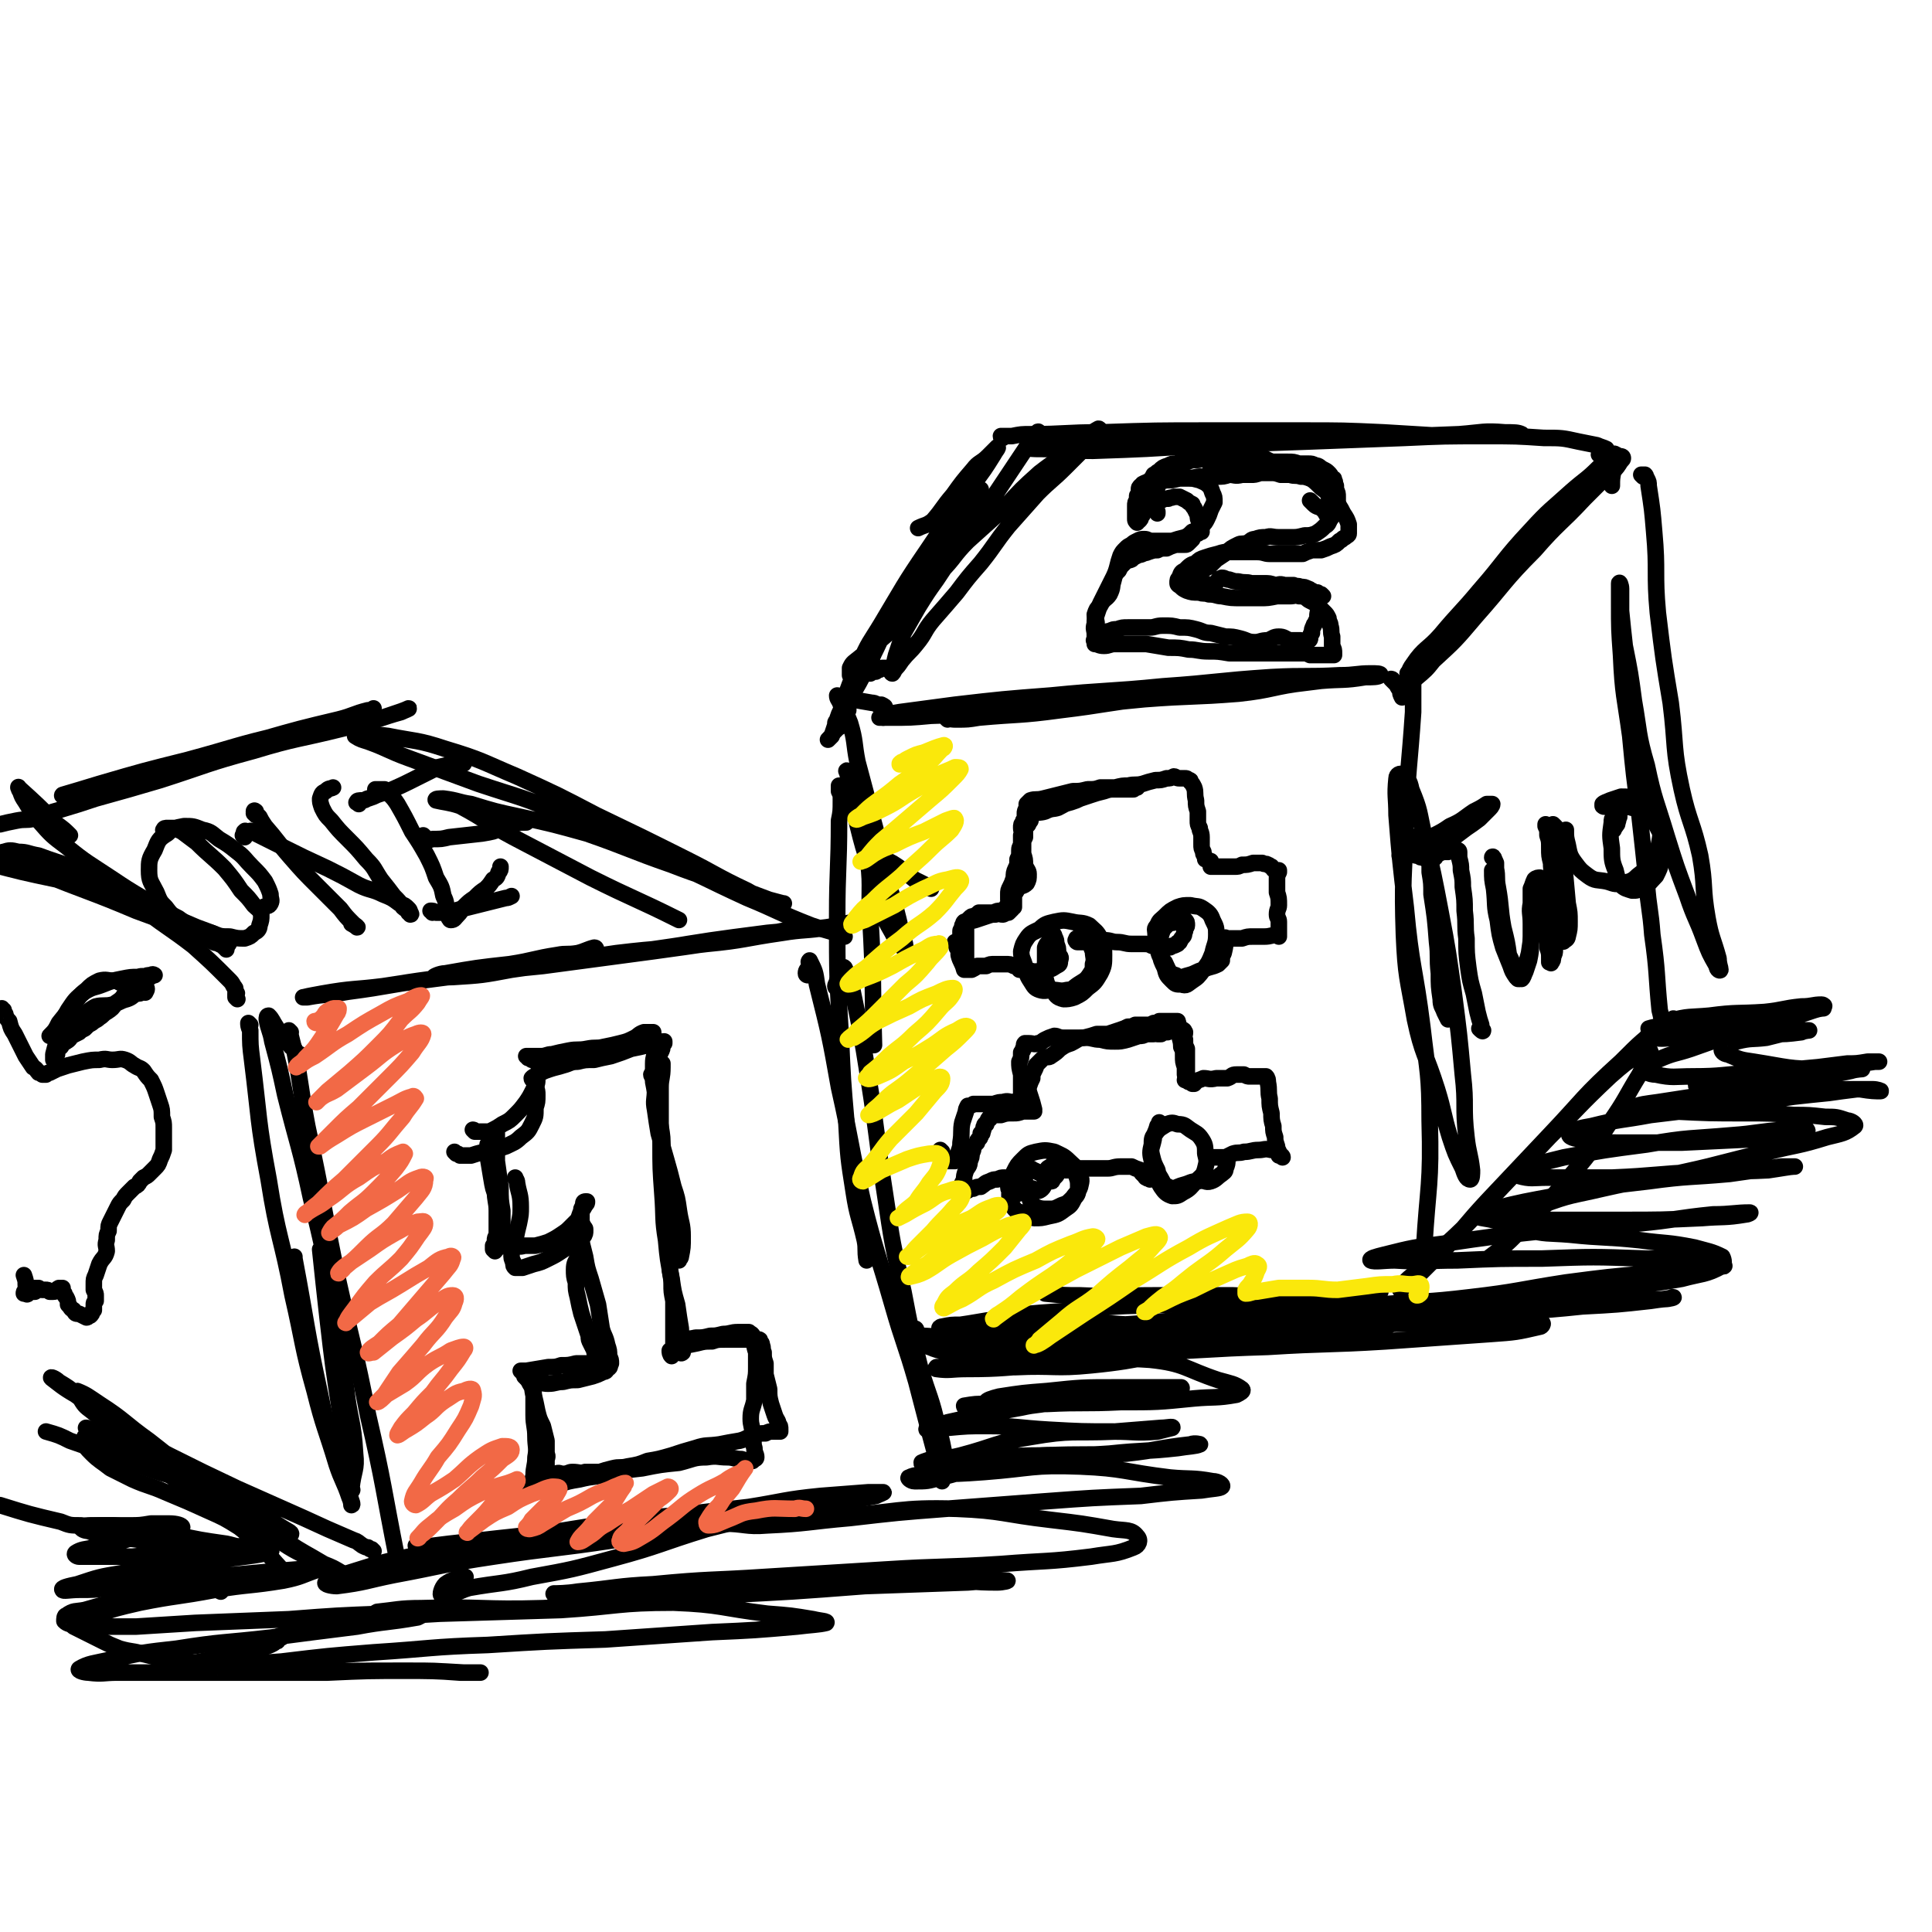<svg viewBox='0 0 1050 1050' version='1.1' xmlns='http://www.w3.org/2000/svg' xmlns:xlink='http://www.w3.org/1999/xlink'><g fill='none' stroke='rgb(0,0,0)' stroke-width='9' stroke-linecap='round' stroke-linejoin='round'><path d='M324,516c0,0 0,-1 -1,-1 -4,1 -5,2 -9,3 -6,1 -6,0 -11,1 -13,2 -13,3 -26,5 -18,2 -18,2 -35,5 -3,0 -7,2 -6,2 1,1 5,0 10,0 16,-1 16,-1 32,-4 29,-4 29,-5 57,-9 25,-3 25,-2 49,-5 21,-2 20,-3 41,-6 12,-2 13,-1 25,-3 5,-1 5,-2 11,-2 0,-1 1,0 0,0 -5,1 -6,1 -12,2 -17,2 -17,2 -35,4 -30,5 -30,5 -59,9 -30,4 -30,4 -60,8 -30,3 -30,3 -60,7 -23,3 -23,4 -46,7 -11,2 -11,1 -22,3 -1,0 -3,0 -2,0 4,-1 5,-1 10,-2 17,-3 17,-2 33,-4 32,-5 32,-4 64,-9 29,-4 29,-4 58,-8 25,-3 25,-3 51,-7 20,-2 20,-2 39,-5 10,-2 10,-2 19,-3 0,0 1,0 1,0 -12,2 -12,2 -23,3 -31,4 -31,4 -61,9 -1,0 -1,0 -1,0 '/><path d='M165,575c0,-1 0,-1 -1,-1 0,-1 0,0 0,0 -1,-1 -1,-1 -1,-1 -2,-1 -2,-1 -3,-3 -2,-1 -2,-1 -3,-3 -4,-4 -4,-4 -7,-9 -2,-3 -2,-4 -4,-6 -1,0 -1,1 -1,2 1,6 2,6 3,12 4,15 4,15 7,29 7,28 8,28 14,56 7,29 7,29 12,58 4,22 3,22 7,45 2,18 4,18 5,36 1,9 -1,9 -2,19 0,0 1,1 0,1 0,-6 0,-7 -2,-15 -2,-13 -2,-13 -4,-27 -4,-26 -4,-26 -7,-52 -2,-18 -2,-18 -4,-37 '/><path d='M136,557c0,0 -1,-1 -1,-1 0,1 0,2 1,4 0,8 0,8 1,16 4,32 3,33 9,65 5,32 7,31 13,63 6,26 5,27 12,52 5,20 6,20 12,40 3,9 4,9 7,18 1,2 1,4 1,4 1,0 0,-2 -1,-5 -3,-7 -3,-7 -5,-15 -6,-20 -7,-20 -11,-40 -8,-37 -7,-37 -14,-74 0,-1 0,-1 0,-1 '/><path d='M158,561c0,0 -1,-1 -1,-1 0,1 1,1 1,3 1,4 1,4 2,8 4,20 3,20 7,41 9,42 8,42 17,85 8,36 9,36 16,72 9,39 8,39 16,79 0,0 0,0 0,1 '/><path d='M455,537c0,0 -1,0 -1,-1 0,-1 1,-2 1,-3 1,-2 1,-2 1,-3 1,-2 0,-2 1,-3 1,-1 1,-2 2,-1 2,4 2,5 4,11 5,24 5,24 9,49 5,31 4,31 9,63 4,27 4,27 10,53 4,21 4,21 9,41 5,17 6,16 10,34 3,9 2,10 5,20 1,1 1,2 2,3 1,0 1,-1 1,-2 '/><path d='M439,530c0,0 -1,0 -1,-1 0,-2 1,-2 2,-4 0,-2 -1,-2 0,-3 0,-1 0,-1 0,0 3,6 3,6 4,13 7,28 7,28 12,56 7,31 6,32 13,62 7,28 8,28 16,56 6,21 7,21 13,42 7,27 7,27 14,53 0,0 0,0 0,1 '/><path d='M231,841c0,0 0,-1 -1,-1 -1,-1 -1,0 -2,0 -1,0 -1,0 -2,0 0,0 0,0 0,0 0,0 1,1 2,1 8,-1 8,-1 16,-2 27,-3 27,-3 55,-6 28,-4 28,-4 56,-8 26,-3 26,-3 52,-6 19,-3 19,-4 39,-6 13,-1 13,-1 26,-2 4,0 6,0 8,0 1,0 -2,1 -4,2 -11,2 -11,2 -22,4 -27,5 -27,4 -54,9 -33,6 -33,6 -66,11 -33,5 -33,4 -66,9 -27,4 -27,5 -54,10 -15,3 -15,4 -31,6 -3,0 -7,-1 -6,-2 2,-2 6,-3 12,-5 19,-6 19,-6 38,-10 33,-6 33,-6 66,-11 30,-5 30,-5 60,-9 25,-3 25,-1 50,-4 15,-1 15,-2 30,-3 2,0 6,0 5,0 -3,1 -7,1 -15,3 -19,5 -19,5 -39,10 -26,8 -25,9 -51,16 -22,6 -22,6 -44,10 -16,4 -17,3 -34,6 -7,2 -9,5 -15,4 -1,0 0,-4 2,-6 4,-3 5,-2 11,-4 '/><path d='M459,509c0,0 0,0 -1,-1 0,0 -1,0 -1,0 -2,-1 -2,0 -3,-1 -7,-2 -7,-2 -13,-4 -18,-7 -18,-8 -35,-15 -24,-11 -24,-12 -48,-22 -25,-12 -25,-13 -51,-23 -23,-10 -23,-9 -47,-17 -19,-7 -19,-7 -38,-14 -11,-4 -11,-5 -22,-9 -3,-1 -4,-1 -7,-3 0,0 1,-1 1,-1 8,0 9,0 17,1 15,3 16,2 31,7 20,6 20,7 39,15 22,10 22,10 43,21 25,12 25,12 49,24 16,8 16,9 33,17 7,4 7,4 14,7 3,0 6,0 6,0 -1,0 -4,-1 -8,-2 -8,-3 -8,-3 -16,-6 -19,-7 -19,-6 -37,-13 -23,-8 -23,-9 -46,-17 -18,-5 -18,-5 -36,-9 -14,-3 -14,-3 -27,-7 -7,-1 -7,-2 -15,-3 -2,0 -5,0 -4,1 4,1 7,1 13,3 15,8 14,9 29,17 21,11 21,11 42,22 24,12 24,11 48,23 '/><path d='M203,388c-1,-1 -2,-1 -1,-1 0,-1 1,-1 1,-2 0,0 0,0 0,0 -1,1 -1,1 -3,1 -8,2 -8,3 -16,5 -21,5 -21,5 -42,11 -22,6 -22,7 -43,13 -16,5 -16,5 -33,9 -8,2 -8,2 -16,5 -6,1 -6,1 -13,3 -1,0 -4,1 -3,0 7,-2 10,-3 20,-6 24,-7 24,-7 48,-13 26,-7 26,-8 52,-14 21,-4 21,-2 42,-6 11,-2 11,-3 22,-6 2,-1 5,-2 4,-2 -2,1 -5,2 -11,4 -12,4 -13,4 -25,7 -24,6 -25,5 -48,12 -26,7 -26,8 -51,16 -17,5 -17,5 -35,10 -9,3 -9,3 -19,6 -7,2 -7,2 -15,5 -4,1 -4,0 -9,1 -5,1 -5,1 -9,2 '/><path d='M129,543c0,0 -1,-1 -1,-1 0,-1 0,-1 0,-2 1,0 1,0 0,-1 0,-2 0,-2 -1,-3 -1,-2 -1,-2 -3,-4 -9,-9 -9,-9 -19,-18 -13,-10 -13,-9 -26,-19 -9,-7 -9,-7 -19,-13 -10,-6 -11,-6 -22,-11 -8,-3 -9,-3 -17,-6 -6,-1 -6,-2 -11,-2 -4,-1 -5,-1 -8,0 -1,0 -2,1 -1,1 9,5 10,5 20,10 27,11 27,10 53,21 19,7 19,7 38,14 6,3 7,4 12,4 1,0 0,-1 -1,-2 -7,-4 -8,-4 -16,-7 -14,-6 -14,-6 -28,-11 -11,-5 -11,-5 -22,-9 -13,-3 -13,-3 -26,-6 -19,-4 -19,-4 -38,-9 '/><path d='M203,843c0,0 0,0 -1,-1 -1,0 -1,0 -2,-1 -1,0 -1,0 -3,-1 -3,-2 -2,-2 -5,-3 -14,-6 -14,-6 -27,-12 -18,-8 -18,-8 -36,-16 -19,-9 -19,-9 -37,-18 -15,-8 -15,-7 -30,-15 -6,-4 -6,-4 -12,-9 -4,-3 -4,-3 -7,-8 -1,-1 -2,-3 -1,-3 5,2 6,3 12,7 14,9 13,10 27,20 18,14 18,15 37,29 16,13 15,13 32,24 11,8 12,7 24,14 5,3 6,2 12,5 0,0 0,0 0,0 -5,-3 -5,-3 -10,-5 -10,-6 -11,-6 -20,-12 -15,-9 -14,-10 -29,-19 -21,-15 -21,-15 -41,-29 -16,-11 -16,-11 -31,-22 -7,-5 -6,-5 -13,-10 -5,-4 -5,-4 -10,-7 -2,-2 -5,-3 -4,-2 4,3 6,5 13,9 19,14 19,14 38,27 21,15 21,15 43,29 14,10 14,11 28,18 4,2 7,2 8,2 1,-1 -2,-2 -5,-4 -8,-5 -8,-5 -16,-9 -12,-7 -11,-8 -24,-13 -14,-6 -15,-4 -30,-9 -22,-8 -22,-8 -45,-16 -6,-3 -6,-3 -13,-5 '/><path d='M123,516c0,-1 -1,-1 -1,-1 0,-1 1,0 1,0 0,0 0,0 0,0 -2,-1 -2,-1 -4,-2 -1,-1 -1,0 -3,-1 -7,-4 -7,-4 -13,-8 -12,-7 -12,-7 -24,-15 -10,-6 -10,-6 -19,-12 -12,-8 -13,-8 -24,-17 -8,-6 -8,-6 -15,-14 -4,-5 -4,-5 -7,-10 -2,-3 -2,-3 -3,-6 -1,-1 -1,-3 -1,-2 10,9 11,10 21,20 4,3 4,3 7,6 '/><path d='M515,391c0,0 -1,-1 -1,-1 0,0 1,0 1,0 2,1 2,1 5,1 6,0 6,0 12,-1 22,-2 22,-1 44,-4 25,-3 25,-4 51,-7 26,-3 26,-3 51,-5 20,-2 20,-2 40,-4 12,-1 12,0 24,-2 4,0 7,0 8,-1 1,-1 -2,-1 -5,-1 -8,0 -8,1 -17,1 -18,1 -18,0 -37,1 -30,2 -30,3 -59,5 -30,3 -31,2 -61,5 -26,2 -26,2 -52,5 -15,2 -15,2 -30,4 -5,1 -9,1 -11,3 -1,0 3,0 5,0 12,0 12,0 23,-1 26,-1 26,0 51,-2 33,-3 33,-4 65,-7 26,-2 26,-1 51,-3 19,-2 19,-4 37,-6 8,-1 8,-1 16,-2 1,0 1,0 1,0 '/><path d='M480,390c0,0 -1,-1 -1,-1 0,-1 1,0 2,-1 1,0 1,0 1,-1 0,-1 0,-1 -1,-2 0,-1 0,-1 -2,-2 -1,0 -1,0 -2,0 -2,-1 -2,-1 -3,-1 -6,-1 -6,-1 -11,-2 -3,0 -3,0 -6,-1 -1,-1 -2,-1 -2,-1 0,2 1,2 2,5 3,5 3,5 5,10 3,10 2,11 4,21 4,15 4,15 8,30 5,18 4,18 9,37 4,13 4,13 7,26 1,4 2,5 2,8 0,1 -2,0 -2,-1 -3,-3 -3,-3 -5,-7 -4,-7 -4,-7 -7,-15 -3,-10 -3,-10 -5,-20 -4,-12 -4,-12 -7,-24 -2,-10 -2,-10 -4,-20 -1,-5 -1,-7 -2,-9 0,-1 1,2 1,3 1,8 1,8 3,15 3,13 5,13 7,26 3,18 1,18 2,36 2,34 1,35 2,69 0,0 0,0 0,0 '/><path d='M766,367c0,0 -1,-1 -1,-1 0,0 1,0 1,0 1,3 1,3 2,5 0,8 0,8 0,16 -2,30 -3,30 -4,60 -1,30 -2,31 -1,61 1,23 2,23 6,46 4,19 6,19 12,38 4,13 3,13 7,26 3,9 3,9 7,17 1,3 2,6 4,6 1,0 1,-3 1,-5 -1,-9 -2,-9 -3,-18 -2,-17 0,-17 -2,-34 -2,-22 -2,-22 -5,-45 -3,-21 -3,-22 -7,-43 -4,-21 -4,-21 -9,-42 -3,-13 -2,-13 -7,-25 -1,-5 -2,-6 -5,-8 -1,-1 -3,0 -3,2 -1,10 0,10 0,20 2,25 2,25 5,50 3,33 5,33 9,65 3,26 4,26 4,51 1,35 -1,35 -3,69 0,1 0,1 0,1 '/><path d='M521,724c0,0 -1,-1 -1,-1 -1,0 0,1 0,1 0,1 0,1 0,1 2,1 2,1 4,2 7,0 7,0 14,0 20,0 21,0 41,-1 26,-2 26,-3 51,-5 27,-3 27,-5 55,-7 19,-2 19,-3 38,-2 12,0 11,1 23,4 4,1 5,0 8,2 1,0 1,2 0,3 -5,2 -6,1 -12,1 -14,1 -14,1 -27,1 -28,0 -28,0 -55,-1 -31,-1 -31,-1 -61,-3 -25,-1 -25,-2 -50,-2 -13,0 -13,1 -27,3 -5,0 -5,0 -10,1 -1,0 -2,1 -1,1 4,1 5,0 10,0 15,0 15,1 30,1 29,-1 29,-1 58,-3 32,-2 32,-3 63,-7 22,-2 22,-1 45,-4 12,-2 12,-2 24,-4 5,-1 8,-2 9,-3 1,0 -2,1 -4,1 -13,1 -13,2 -25,2 -26,1 -26,0 -51,-1 -21,0 -21,0 -42,0 -20,0 -20,1 -41,0 -9,0 -9,0 -19,-1 '/><path d='M463,368c0,-1 -1,-1 -1,-1 0,-1 0,-1 0,-2 0,0 0,0 0,0 0,-1 0,-1 0,-2 1,-2 1,-2 2,-3 5,-4 5,-4 10,-8 6,-6 6,-5 13,-12 6,-7 6,-7 12,-14 6,-9 6,-9 12,-18 6,-10 6,-10 11,-20 4,-8 4,-8 7,-15 2,-4 3,-4 4,-7 0,0 -1,0 -2,0 -3,4 -3,4 -5,8 -6,7 -6,7 -11,15 -7,9 -7,9 -13,18 -9,13 -9,12 -16,25 -7,14 -7,15 -14,29 -5,10 -5,10 -11,20 -3,7 -3,6 -7,13 -1,3 -1,3 -2,6 -1,1 -2,2 -2,2 1,-1 2,-2 3,-4 1,-1 1,-1 2,-2 1,-1 2,-1 3,-2 0,-1 -1,-1 -1,-2 1,-1 1,-1 1,-2 1,-1 1,-1 1,-1 1,-1 0,-1 1,-2 0,-1 1,-1 1,-2 0,0 0,1 0,1 0,0 0,0 -1,1 0,0 0,0 0,1 0,0 0,0 0,1 0,0 0,0 0,0 -1,1 -1,1 -1,2 0,1 0,1 -1,1 -1,1 -1,1 -2,1 0,0 0,1 0,1 -1,0 -2,0 -2,-1 0,-1 1,-1 1,-2 1,-3 1,-3 2,-5 1,-5 1,-5 3,-9 3,-8 3,-9 7,-16 5,-12 6,-12 12,-22 12,-20 12,-21 25,-40 12,-18 13,-18 25,-36 6,-8 6,-8 11,-16 1,-2 3,-4 2,-4 -1,1 -3,3 -5,5 -4,4 -5,3 -8,7 -6,7 -6,7 -11,14 -6,7 -5,7 -11,14 -4,3 -4,2 -8,4 '/><path d='M545,238c0,0 -1,0 -1,-1 0,0 1,0 2,0 2,0 2,0 4,0 5,-1 5,-1 10,-1 19,0 19,-1 38,-1 30,-1 30,-1 59,-1 26,0 26,0 51,0 22,0 22,0 44,1 16,1 16,1 33,2 12,0 12,0 25,0 7,0 7,0 14,0 2,0 4,0 3,-1 -2,-1 -4,-1 -9,-1 -12,-1 -12,0 -25,1 -25,1 -25,1 -51,1 -29,1 -29,1 -58,1 -26,0 -26,0 -51,0 -23,0 -23,0 -45,0 -12,1 -12,1 -24,2 -3,1 -6,2 -6,3 1,1 4,1 7,1 15,0 15,1 29,1 29,-1 29,-1 59,-3 28,-1 28,-1 57,-2 26,-1 26,-1 53,-2 22,-1 22,-1 45,-1 16,0 16,0 31,1 10,0 10,0 19,2 5,1 5,1 10,2 2,1 3,1 5,2 0,0 -1,1 -1,1 -1,1 -1,0 -2,1 0,0 -1,0 -1,1 0,0 1,0 1,0 1,0 1,0 3,0 2,0 2,0 4,1 2,0 2,0 4,0 0,0 1,0 1,1 0,1 -1,1 -2,3 -2,3 -2,3 -5,5 -7,7 -7,7 -14,14 -13,14 -14,13 -27,28 -17,17 -16,18 -32,36 -11,13 -11,13 -23,24 -4,5 -4,5 -10,10 -2,2 -3,2 -5,3 0,1 0,0 0,-1 2,-5 1,-6 4,-10 6,-9 8,-8 15,-16 10,-12 11,-12 21,-24 14,-16 13,-17 28,-33 10,-11 11,-11 22,-21 8,-7 8,-6 15,-13 4,-3 3,-4 7,-6 1,-1 1,-2 2,-1 1,0 1,1 1,3 -1,2 -1,2 -2,5 -1,5 -1,5 -1,9 '/><path d='M893,259c0,0 -1,-1 -1,-1 0,0 1,0 2,0 1,1 0,1 1,2 1,2 1,2 1,4 2,13 2,13 3,25 2,22 0,22 2,44 3,25 3,25 7,49 3,24 1,24 6,47 4,18 6,18 10,36 3,17 1,17 4,34 2,11 3,11 6,22 0,3 1,5 1,6 0,1 -2,0 -2,-2 -4,-7 -4,-7 -7,-15 -4,-11 -5,-11 -9,-23 -6,-16 -6,-16 -11,-32 -6,-20 -7,-20 -11,-39 -5,-17 -4,-18 -7,-35 -2,-15 -2,-15 -5,-30 -1,-9 -1,-9 -2,-19 0,-6 0,-6 0,-12 0,-2 -1,-4 -1,-3 0,3 0,5 0,11 0,14 0,14 1,28 1,22 2,22 5,44 2,21 2,21 5,43 2,18 2,18 4,37 1,14 2,14 3,28 3,21 2,21 4,41 1,4 1,4 1,7 '/><path d='M907,557c0,0 -1,0 -1,-1 0,0 1,0 2,-1 1,0 1,0 1,-1 0,0 1,-1 0,0 -2,1 -2,0 -4,2 -13,10 -13,10 -24,21 -21,19 -20,20 -39,40 -17,18 -17,18 -34,36 -12,13 -11,13 -23,26 -8,8 -8,8 -16,16 -4,3 -4,3 -8,6 0,0 0,0 0,0 3,-5 3,-5 8,-9 7,-7 8,-7 15,-14 12,-11 12,-11 23,-23 17,-18 17,-18 35,-37 16,-16 16,-17 33,-33 8,-7 8,-7 17,-13 2,-1 5,-2 5,0 -1,4 -3,6 -6,12 -8,13 -7,13 -16,26 -11,17 -11,17 -24,32 -12,14 -12,14 -26,28 -7,7 -7,7 -15,13 '/><path d='M565,236c0,-1 -1,-2 -1,-1 -1,0 -1,1 -2,3 -1,1 -1,1 -2,3 -2,2 -2,2 -4,5 -8,12 -8,12 -16,24 -9,13 -9,13 -19,26 -6,10 -6,10 -12,19 -5,7 -5,7 -10,15 -4,7 -4,7 -8,14 -2,6 -2,6 -4,12 -1,4 -1,4 -1,7 -1,2 -2,3 -1,3 0,0 1,-1 1,-2 2,-2 2,-2 4,-5 4,-5 4,-4 8,-9 5,-6 4,-7 9,-13 7,-8 7,-8 13,-15 6,-8 6,-8 13,-16 8,-10 7,-10 15,-20 8,-9 8,-9 16,-18 7,-7 8,-7 15,-14 6,-6 6,-6 12,-12 3,-3 3,-3 5,-7 1,-1 2,-2 1,-2 -2,1 -3,2 -6,4 -4,3 -4,4 -9,7 -8,7 -8,6 -17,13 -10,9 -10,9 -19,19 -10,9 -10,9 -20,18 -8,8 -7,9 -15,17 -6,6 -7,6 -13,12 -5,5 -5,5 -10,10 -4,4 -4,4 -7,8 -3,3 -2,4 -4,7 -2,2 -2,2 -3,5 -1,2 1,2 0,4 0,2 -2,2 -3,3 0,1 1,1 2,1 '/><path d='M483,364c-1,-1 -1,-1 -1,-1 -1,0 -1,0 -2,0 -1,0 -1,0 -2,1 -1,0 -1,0 -2,1 -1,0 -1,0 -2,0 -1,1 -1,1 -1,1 -1,0 -1,0 -1,0 0,0 0,0 1,0 0,0 0,0 0,-1 '/><path d='M498,723c0,0 0,-1 -1,-1 -2,-1 -2,-1 -4,0 -1,0 -1,0 -1,1 0,0 0,1 1,1 4,1 4,2 9,2 17,1 17,1 34,1 26,-1 26,-2 52,-3 27,-2 27,-2 54,-3 21,-1 21,1 41,-1 14,-1 14,-2 27,-4 4,-1 8,-2 7,-3 0,-2 -4,-2 -8,-3 -12,-1 -12,-1 -25,-1 -23,-1 -23,-1 -46,0 -26,1 -26,0 -52,3 -25,2 -25,1 -50,6 -14,3 -15,3 -29,9 -2,1 -4,5 -2,5 7,3 10,3 20,2 30,0 30,-1 60,-3 37,-3 37,-3 74,-5 38,-3 38,-2 75,-5 34,-3 34,-4 69,-7 28,-2 29,-1 57,-4 19,-1 19,-1 37,-3 6,-1 10,-1 12,-2 2,0 -2,1 -4,1 -11,1 -11,0 -23,1 -26,2 -26,2 -52,4 -27,2 -27,2 -54,3 -16,1 -16,3 -32,3 -7,0 -9,0 -13,-3 -1,0 0,-3 2,-3 7,-2 8,-1 17,-2 24,-2 24,-1 49,-4 26,-3 26,-4 52,-8 23,-3 23,-3 46,-5 15,-2 15,-3 30,-4 5,-1 10,1 10,0 1,0 -4,-2 -8,-2 -17,-2 -17,-2 -35,-2 -28,-1 -28,-1 -56,0 -23,0 -23,0 -46,1 -17,0 -17,1 -34,0 -6,0 -11,1 -13,0 -1,-1 3,-2 7,-3 16,-4 16,-4 32,-6 27,-4 27,-4 55,-7 25,-2 25,-2 51,-4 21,-2 21,-3 41,-5 10,0 12,-1 20,-1 1,0 -1,1 -2,1 -12,2 -12,1 -24,2 -22,1 -22,1 -44,1 -21,0 -21,0 -42,0 -14,0 -14,1 -28,0 -4,-1 -9,-1 -9,-3 1,-1 5,-2 10,-3 16,-4 17,-4 33,-7 25,-5 25,-5 51,-8 22,-3 22,-2 44,-4 14,-2 14,-2 28,-4 4,0 9,0 7,0 -2,0 -7,1 -14,2 -19,1 -19,0 -38,1 -23,1 -23,2 -47,3 -17,0 -17,0 -35,0 -8,0 -9,1 -16,-1 -1,0 0,-3 1,-3 11,-4 12,-4 24,-7 22,-4 22,-4 45,-7 23,-4 23,-3 46,-5 14,-1 14,-2 29,-3 6,0 8,0 12,0 1,1 -1,2 -2,2 -12,2 -12,2 -24,3 -21,1 -21,1 -42,2 -17,0 -17,0 -35,0 -10,0 -10,0 -20,-2 -3,0 -7,-1 -6,-3 2,-2 6,-3 12,-4 16,-4 16,-3 32,-6 25,-3 25,-3 49,-6 15,-2 15,-2 29,-4 9,-1 9,-1 19,-2 7,-1 7,-1 15,-2 5,0 5,0 9,0 2,0 5,1 4,1 -3,0 -5,0 -11,-1 -12,0 -12,0 -24,0 -14,0 -14,1 -29,0 -12,0 -12,0 -24,0 -6,-1 -9,-1 -12,-2 -1,0 2,-2 5,-2 10,-3 10,-2 20,-4 10,-1 10,-1 20,-2 10,-1 10,-1 21,-2 8,-1 8,-1 16,-2 5,0 5,0 11,-1 3,0 5,0 6,0 1,0 -1,0 -2,0 -15,2 -15,4 -29,4 -18,0 -18,-1 -37,-4 -7,-1 -7,-1 -14,-4 -2,0 -4,-2 -3,-3 2,-2 4,-3 8,-4 8,-2 8,-1 16,-2 8,-2 8,-2 16,-4 3,0 6,0 7,0 1,0 -2,0 -4,1 -8,1 -8,1 -16,1 -13,1 -13,1 -27,2 -12,0 -12,0 -24,0 -7,0 -7,1 -14,0 -1,0 -3,-1 -2,-2 3,-3 5,-5 11,-7 11,-3 11,-2 22,-3 15,-2 15,-1 30,-2 10,-1 10,-2 20,-3 6,0 6,-1 11,-1 1,0 2,1 1,1 -4,1 -5,1 -11,2 -12,2 -12,2 -24,4 -16,2 -16,2 -32,3 -10,2 -10,2 -20,3 -4,0 -7,0 -8,0 0,0 3,-1 5,-1 10,-2 10,-2 19,-3 14,-2 14,-2 28,-4 11,-1 11,-1 23,-2 6,0 6,0 13,-1 3,0 6,0 7,0 0,0 -2,0 -5,1 -6,2 -6,2 -12,4 -13,3 -13,3 -26,7 -15,5 -15,5 -29,10 -9,3 -9,2 -18,6 -4,2 -7,2 -7,5 -1,1 2,3 6,3 9,2 10,1 20,1 16,0 16,-1 33,-2 11,0 11,-1 23,-1 8,0 8,0 16,0 6,-1 6,-1 13,-1 3,0 7,-1 7,0 1,0 -3,0 -6,1 -9,2 -9,1 -18,3 -14,2 -14,2 -28,5 -17,2 -17,2 -33,5 -13,2 -13,2 -26,4 -7,1 -9,1 -14,3 -1,0 1,1 2,1 10,2 10,1 20,1 20,1 20,1 40,1 13,0 13,0 26,1 8,0 8,0 17,1 6,0 6,0 12,2 2,0 5,2 4,3 -5,4 -7,4 -15,6 -16,5 -16,4 -32,8 -23,5 -23,6 -46,11 -22,5 -22,4 -44,9 -17,4 -17,3 -33,9 -8,3 -11,3 -14,8 -2,2 2,4 5,5 11,3 12,2 24,3 19,2 19,1 38,3 15,2 15,1 30,4 7,2 9,2 15,5 1,2 1,4 0,5 -9,5 -11,4 -22,7 -23,4 -23,3 -47,7 -29,5 -28,6 -57,9 -32,4 -32,3 -63,6 -29,2 -29,2 -58,3 -20,2 -20,2 -40,3 -7,1 -12,1 -15,2 -1,0 3,0 6,0 15,0 15,0 29,-1 25,-1 25,-2 49,-3 26,-1 26,-1 51,-2 22,0 22,-1 44,-1 12,0 14,0 25,1 1,0 0,2 -1,2 -13,3 -13,3 -27,4 -29,2 -29,2 -57,4 -32,2 -32,1 -64,3 -34,1 -34,2 -68,3 -29,1 -30,1 -59,2 -17,0 -17,0 -35,1 -3,0 -8,0 -7,-1 3,0 8,0 16,-1 25,-1 25,-1 51,-2 34,-2 34,-2 67,-3 23,-2 23,-2 47,-3 10,0 10,0 20,0 1,0 1,1 1,1 -9,1 -10,0 -19,1 -25,2 -25,0 -49,3 -31,3 -30,6 -61,9 -20,2 -20,0 -41,1 -14,0 -14,0 -28,0 -7,0 -7,0 -15,0 0,0 -1,1 0,1 7,1 8,0 16,0 21,0 21,-1 41,-2 30,-1 30,-5 59,-3 19,2 19,5 37,11 7,2 9,2 13,5 1,1 -1,2 -3,3 -11,2 -12,1 -23,2 -20,2 -20,2 -40,2 -20,1 -20,0 -40,1 -13,0 -13,1 -26,0 -4,0 -7,0 -7,-1 0,-1 3,-2 7,-3 13,-2 13,-2 26,-3 19,-2 19,-2 38,-2 13,0 13,0 25,0 5,0 9,0 10,0 1,1 -2,1 -5,1 -11,1 -11,1 -23,2 -20,1 -20,1 -41,2 -18,2 -18,2 -36,4 -7,0 -7,0 -13,1 0,0 0,1 1,1 4,0 4,0 9,-1 9,-1 9,-1 17,-2 8,-1 8,0 17,-1 4,0 6,-1 7,-1 1,0 -1,1 -3,2 -8,2 -8,1 -17,3 -11,2 -11,2 -22,4 -9,2 -9,2 -18,4 -6,2 -6,1 -11,3 0,0 -1,1 0,1 5,0 5,0 11,-1 11,-1 11,-1 21,-1 17,0 17,1 34,2 18,1 18,1 35,1 12,0 12,1 24,0 4,-1 8,-2 8,-2 1,-1 -3,0 -6,0 -12,1 -12,1 -25,2 -23,1 -23,-1 -46,3 -19,3 -19,5 -38,10 -8,2 -8,1 -16,2 -3,1 -6,2 -5,2 0,0 3,-1 7,-1 11,0 11,0 21,-1 19,-1 19,-2 38,-2 23,-1 23,0 45,-1 18,-2 17,-3 35,-5 2,-1 6,0 5,0 -2,1 -6,1 -12,2 -18,2 -18,1 -37,3 -28,2 -29,-1 -56,3 -19,3 -18,6 -36,10 -7,2 -7,2 -14,2 -2,0 -4,-2 -3,-2 4,-2 6,-1 12,-2 15,0 15,0 29,-1 26,-2 26,-4 52,-3 24,1 24,3 49,6 11,1 12,0 23,2 3,0 6,2 5,3 -1,1 -5,1 -11,2 -16,1 -16,1 -33,3 -26,1 -26,1 -53,3 -26,2 -26,2 -53,4 -26,2 -26,2 -52,5 -23,2 -23,3 -45,4 -12,1 -12,-1 -25,-1 -1,0 -4,0 -3,0 7,-1 10,-1 19,-1 24,-2 24,-2 48,-3 32,-2 32,-5 64,-4 25,1 25,3 51,6 17,2 17,2 34,5 7,1 10,0 13,4 2,2 1,5 -2,6 -10,4 -11,3 -23,5 -24,3 -24,2 -49,4 -31,2 -32,1 -63,3 -33,2 -33,2 -65,4 -30,2 -30,1 -61,4 -20,1 -20,2 -41,4 -6,1 -12,1 -13,1 -1,1 4,0 8,0 19,-1 19,-1 38,-2 30,-2 30,-3 60,-4 30,-1 30,1 59,0 24,0 24,-1 48,-1 14,0 14,1 28,1 3,0 7,-1 5,-1 -6,0 -10,0 -21,1 -28,1 -28,1 -56,2 -39,3 -39,3 -79,5 -48,3 -48,5 -96,7 -33,1 -33,-1 -66,0 -12,0 -14,1 -24,2 -1,0 1,1 3,1 15,1 15,1 31,0 33,-1 33,-1 66,-2 31,-2 31,-4 61,-4 26,1 26,3 51,6 13,1 13,1 25,3 4,1 8,1 7,2 -4,1 -8,1 -16,2 -23,2 -23,2 -46,3 -29,2 -29,2 -58,4 -32,1 -32,1 -64,3 -31,1 -31,2 -62,4 -25,2 -25,2 -50,5 -14,1 -14,1 -27,3 -2,1 -6,1 -4,1 5,1 8,2 17,2 19,0 19,0 39,0 22,-1 22,-1 44,-1 14,0 14,0 28,1 6,0 11,0 11,0 1,0 -4,0 -9,0 -17,-1 -17,-1 -34,-1 -25,0 -25,0 -50,1 -25,0 -25,0 -50,0 -16,0 -16,0 -32,0 -11,0 -11,0 -22,0 -8,0 -8,1 -16,0 -2,0 -6,-1 -5,-2 5,-3 8,-3 17,-5 18,-4 18,-4 36,-6 25,-4 25,-3 51,-6 23,-3 23,-3 47,-6 16,-3 16,-2 33,-5 2,-1 6,-3 4,-3 -7,-1 -11,0 -22,1 -26,1 -26,1 -52,3 -25,1 -25,1 -51,2 -16,1 -16,1 -32,2 -10,0 -10,0 -20,0 -5,-1 -10,0 -11,-2 -1,-1 4,-3 8,-4 12,-4 12,-4 25,-7 20,-4 20,-3 41,-7 18,-3 19,-2 37,-5 10,-2 10,-3 19,-6 1,0 1,-1 0,-1 -12,1 -12,1 -25,2 -22,2 -22,2 -44,4 -13,2 -13,2 -26,3 -10,1 -10,1 -19,2 -8,1 -8,1 -16,1 -5,0 -9,1 -9,0 -1,-1 3,-2 8,-3 12,-4 12,-4 24,-6 18,-3 18,-2 36,-5 15,-2 16,-2 31,-4 7,-1 9,-1 14,-3 1,0 0,-1 -1,-1 -11,0 -11,1 -21,1 -17,1 -17,1 -33,2 -10,0 -10,0 -20,1 -8,0 -8,0 -17,0 -6,0 -6,0 -12,0 -1,0 -3,-1 -2,-2 3,-2 5,-2 11,-3 10,-3 10,-2 19,-5 10,-2 10,-2 19,-4 4,-1 8,-1 9,-2 0,-1 -3,-2 -7,-2 -5,0 -5,0 -10,0 -6,1 -6,1 -12,1 -6,0 -6,0 -13,0 -6,0 -6,1 -13,0 -6,0 -6,0 -11,-2 -17,-4 -17,-4 -33,-9 '/><path d='M659,255c0,-1 -1,-1 -1,-1 0,-1 0,-1 0,-1 1,1 1,1 1,1 1,0 1,0 2,0 1,0 1,0 2,0 1,0 1,0 2,0 3,0 3,-1 5,-1 5,-1 5,-1 10,-1 4,-1 4,-1 8,-1 4,0 4,0 7,0 3,0 3,0 5,0 3,0 3,0 6,1 2,0 2,0 5,0 2,0 2,0 4,1 2,0 2,1 4,2 2,1 2,1 3,2 1,1 1,1 2,3 1,0 1,0 1,1 1,1 0,2 1,3 0,1 0,1 0,2 1,2 1,2 1,4 0,2 0,2 0,4 -1,2 -1,2 -2,4 -1,2 -1,2 -2,4 -1,2 -1,3 -3,4 -2,2 -2,2 -5,4 -3,1 -3,1 -6,1 -4,1 -4,1 -7,1 -4,0 -4,0 -7,0 -4,0 -4,-1 -7,0 -3,0 -3,0 -6,1 -2,0 -2,1 -4,2 -3,1 -3,0 -5,1 -4,2 -4,2 -6,4 -3,2 -3,2 -6,4 -2,2 -2,2 -4,4 -2,1 -2,1 -4,2 -2,2 -2,2 -4,3 -1,1 -1,1 -2,1 0,1 -1,0 -1,0 -1,0 -2,0 -2,1 0,0 1,0 2,1 0,1 0,1 1,2 1,0 1,0 1,0 2,0 2,0 3,0 2,0 2,0 4,0 2,-1 2,0 4,0 3,-1 2,-3 5,-4 2,0 2,1 4,1 3,1 3,1 5,1 4,1 4,0 7,1 4,0 4,0 7,0 3,0 3,0 6,1 2,0 2,-1 5,0 2,0 2,0 5,0 2,1 2,0 4,1 2,0 2,0 4,1 1,0 1,1 2,1 1,1 1,1 3,1 0,0 0,0 1,1 1,0 1,0 1,0 1,1 1,1 1,1 0,0 0,0 0,0 -1,0 -1,0 -2,1 -1,4 0,4 -1,9 0,2 0,2 -1,4 0,1 -1,1 -1,2 -1,2 -1,2 -1,4 -1,1 -1,1 -1,3 0,0 0,1 -1,1 -1,1 -1,1 -2,1 -1,0 -1,-1 -2,-1 -3,0 -3,0 -6,0 -3,-1 -3,-2 -6,-2 -3,0 -3,1 -6,2 -4,0 -4,1 -7,1 -4,0 -4,-1 -8,-2 -4,-1 -4,-1 -8,-1 -4,-1 -4,-1 -8,-2 -4,0 -4,-1 -8,-2 -4,-1 -4,-1 -9,-1 -4,-1 -4,-1 -9,-1 -4,0 -4,1 -7,1 -4,0 -4,0 -7,0 -3,0 -3,0 -5,0 -3,0 -3,0 -6,1 -2,0 -2,0 -4,1 -1,0 -1,0 -3,1 -1,0 -1,0 -3,0 -1,1 -1,1 -2,1 0,0 0,0 0,0 0,-3 -1,-3 0,-6 0,-3 0,-3 1,-5 1,-3 1,-3 2,-6 1,-2 1,-2 2,-4 1,-2 1,-2 2,-4 1,-2 1,-2 2,-4 1,-2 1,-2 2,-4 1,-1 1,-1 2,-2 1,-2 1,-2 2,-3 1,-1 1,-1 2,-2 1,-1 1,0 3,-1 1,-1 1,-1 3,-2 1,-1 1,0 3,-1 1,-1 1,0 3,-1 3,-1 3,-1 5,-1 2,-1 2,-1 5,-1 2,-1 2,-1 5,-2 2,0 2,0 3,0 1,0 1,0 2,0 1,0 1,0 2,-1 1,-1 1,-1 2,-2 0,-1 0,-2 1,-3 1,0 1,0 2,0 1,-1 1,-1 1,-1 1,0 1,0 1,0 0,-3 -1,-3 -1,-5 -1,-2 -1,-2 -1,-4 -1,-2 -1,-2 -2,-4 -1,-1 -1,-1 -1,-2 -2,-1 -2,-1 -3,-2 -2,-1 -2,-1 -4,-2 -1,0 -1,0 -3,0 -2,1 -2,0 -3,1 -2,0 -2,0 -4,1 -2,0 -2,0 -3,1 -2,1 -1,1 -3,2 -1,1 -1,1 -2,2 -1,1 -1,1 -2,2 0,1 0,1 -1,2 0,1 0,1 -1,2 0,0 -1,0 -1,0 0,0 0,1 0,1 0,0 0,0 0,0 0,-1 0,0 0,0 -1,-1 -1,-1 -1,-2 0,-1 0,-1 0,-2 0,-1 0,-1 0,-2 0,-2 0,-2 0,-3 0,-2 0,-2 1,-3 0,-1 0,-1 0,-2 0,-1 0,-1 1,-1 0,-1 0,-1 0,-2 0,0 0,0 0,-1 0,-1 0,-1 1,-2 1,0 1,-1 1,-1 2,-1 2,-1 4,-1 4,-1 4,0 9,-1 3,0 3,0 7,-1 3,0 3,0 6,0 4,-1 4,-1 7,-1 4,0 4,0 7,0 4,0 4,0 7,-1 3,0 3,1 7,0 2,0 2,0 5,0 2,0 2,0 5,-1 3,0 3,0 5,0 3,0 3,0 6,1 3,0 2,0 5,0 3,1 3,0 6,1 2,0 2,0 5,1 2,0 2,0 4,1 1,1 1,1 2,1 1,1 1,1 1,2 1,1 2,0 2,2 1,3 1,3 2,7 0,2 0,2 1,5 0,1 0,1 0,2 0,1 0,1 -1,2 0,0 0,0 0,0 -1,-1 -1,-1 -1,-1 -2,-2 -1,-2 -3,-4 -2,-2 -3,-1 -5,-3 -1,-1 -1,-1 -2,-2 '/><path d='M707,257c0,0 -1,-1 -1,-1 0,0 1,0 1,1 0,0 0,0 0,0 -1,0 -1,0 -2,0 0,0 0,0 0,0 -1,0 -1,0 -2,0 0,0 0,0 -1,0 0,-1 0,-1 -1,-1 -2,-1 -2,-2 -4,-3 -3,-1 -3,-1 -6,-2 -2,-1 -2,-1 -4,-2 -2,0 -2,0 -5,-1 -2,0 -2,0 -4,0 -3,0 -3,0 -6,0 -3,0 -3,0 -6,0 -3,0 -3,0 -7,1 -4,0 -4,0 -8,1 -3,0 -3,0 -6,1 -3,0 -3,0 -6,1 -2,0 -2,0 -4,1 -3,1 -3,1 -5,3 -2,1 -1,1 -3,2 -1,2 -1,2 -2,3 -1,1 -2,1 -3,2 0,1 0,1 0,1 -1,0 -1,0 -1,1 0,0 1,0 1,1 0,1 -1,1 0,1 0,0 0,0 0,0 0,1 0,1 0,1 0,0 0,0 0,1 0,0 0,0 0,0 0,0 0,0 1,0 0,0 1,-1 1,0 1,2 1,2 2,5 1,1 1,1 2,2 0,1 0,1 0,2 1,0 1,0 1,1 0,0 0,0 0,0 0,-1 0,-1 0,-1 -1,-2 -2,-2 -3,-4 -1,-2 -1,-2 -2,-5 0,-2 0,-2 1,-5 1,-2 1,-2 3,-4 4,-3 4,-2 9,-5 4,-2 4,-2 9,-5 '/><path d='M629,265c-1,0 -1,0 -1,-1 -1,0 -1,0 -1,0 -1,-1 -1,-1 -1,-1 0,0 0,0 -1,0 0,0 0,0 0,-1 0,0 0,0 0,-1 1,0 1,0 1,0 1,-1 1,-1 2,-1 3,0 3,0 5,0 6,0 6,-1 11,-1 4,1 4,1 8,2 2,1 3,1 5,3 1,1 1,1 2,4 1,2 1,2 1,5 -1,2 -1,2 -2,4 -1,3 -1,3 -2,5 -1,2 -1,2 -3,4 -2,2 -2,2 -5,3 -2,2 -2,2 -4,3 -4,1 -4,1 -7,2 -3,0 -3,0 -6,0 -2,0 -2,0 -5,0 -2,0 -2,-1 -4,-1 -2,0 -2,0 -4,1 -2,1 -2,1 -3,2 -2,1 -2,1 -3,2 -2,2 -2,2 -3,4 -1,3 -1,3 -2,7 -1,3 -1,3 -2,7 -1,3 0,3 -2,7 -2,3 -3,2 -5,6 -2,2 -2,2 -3,5 0,2 1,3 1,5 0,2 0,2 0,5 0,1 -1,0 -1,1 0,1 0,1 0,2 0,0 0,0 0,1 0,0 -1,0 0,0 0,0 0,-1 1,0 0,0 0,0 -1,1 0,0 0,0 0,1 0,0 0,0 0,0 2,0 2,1 5,1 3,0 3,-1 6,-1 4,0 4,0 8,0 5,0 5,0 9,0 6,1 6,1 12,2 6,0 6,0 11,1 5,0 5,1 11,1 5,0 5,0 11,1 5,0 5,0 10,0 4,0 4,0 9,0 4,0 4,0 9,0 3,0 3,0 7,0 2,0 2,0 5,0 2,0 2,0 4,1 2,0 2,0 4,0 2,0 2,0 4,0 2,0 2,0 4,0 0,0 0,0 1,0 0,0 0,0 0,-1 0,-2 0,-2 -1,-4 0,-3 0,-3 0,-5 -1,-3 0,-3 -1,-6 0,-2 -1,-2 -1,-4 -1,-2 -1,-2 -2,-3 -1,-1 -1,-1 -2,-2 -1,-1 -1,-1 -2,-2 -1,-1 -1,-1 -3,-2 -2,-1 -2,-1 -3,-2 -2,-1 -2,-1 -4,-1 -2,-1 -2,0 -5,0 -4,0 -4,0 -7,0 -5,1 -5,1 -9,1 -5,0 -5,0 -10,0 -6,0 -6,0 -11,-1 -3,0 -3,-1 -7,-1 -3,-1 -3,0 -5,-1 -4,0 -4,0 -7,-1 -2,-1 -2,-1 -3,-2 -1,-1 -2,-1 -2,-2 0,-2 0,-2 1,-3 1,-3 1,-3 3,-4 3,-3 3,-3 6,-4 2,-2 2,-2 5,-3 3,-1 3,-1 7,-2 3,-1 3,-1 7,-1 3,0 3,0 7,0 4,0 4,0 7,0 4,0 4,1 7,1 3,0 3,0 6,0 3,0 3,0 6,0 3,0 3,0 6,0 2,-1 2,-1 5,-2 2,0 3,0 5,0 3,-1 3,-1 5,-2 3,-1 3,-1 5,-3 2,-1 1,-1 3,-2 1,-1 2,-1 2,-2 0,-2 0,-3 0,-5 -1,-3 -1,-3 -3,-6 -2,-4 -2,-4 -5,-7 -3,-4 -3,-4 -7,-7 -4,-4 -4,-4 -9,-7 -5,-2 -5,-2 -11,-4 -8,-1 -8,-1 -16,-2 -10,0 -10,0 -20,0 -2,0 -2,1 -4,1 '/><path d='M506,483c0,0 0,0 -1,-1 -2,-1 -2,-1 -4,-2 -2,-1 -2,-1 -4,-2 -5,-4 -5,-4 -9,-7 -3,-2 -3,-2 -5,-3 '/><path d='M457,428c0,0 -1,-1 -1,-1 0,1 0,1 0,3 1,2 1,2 1,5 0,6 0,6 -1,11 0,26 -1,26 -1,52 0,33 0,33 2,66 1,23 1,23 3,46 1,19 1,19 4,38 2,13 3,13 6,26 1,5 0,5 1,11 '/><path d='M520,513c0,0 -1,-1 -1,-1 0,1 1,2 1,3 1,1 1,1 1,2 0,0 0,0 1,1 0,0 0,0 1,1 0,1 0,1 0,1 1,0 1,1 1,1 0,0 1,0 1,0 0,-1 0,-1 0,-1 0,-2 0,-2 0,-3 0,-2 0,-2 0,-4 0,-4 0,-4 0,-8 0,-2 0,-2 0,-4 1,-1 1,-1 2,-2 1,-1 1,-1 2,-1 2,-1 2,-1 3,-2 2,0 2,0 4,0 2,0 2,0 4,0 2,-1 2,-1 4,-1 1,-1 2,0 3,-1 1,0 0,-1 0,-1 0,-1 1,-1 1,-1 1,-1 1,-1 1,-2 0,-1 -1,-1 -1,-1 0,-2 0,-2 0,-3 0,-2 0,-2 1,-4 1,-2 1,-2 2,-5 0,-2 0,-3 1,-5 1,-2 1,-2 1,-5 1,-2 1,-2 1,-5 0,-2 1,-2 1,-4 0,-2 0,-2 0,-4 1,-2 0,-2 0,-4 0,-2 0,-2 1,-3 0,-1 0,-1 1,-2 0,-2 0,-2 0,-3 0,-1 0,-1 1,-3 0,-1 0,-1 0,-2 1,-1 1,-1 2,-2 3,-1 3,0 7,-1 4,-1 4,-1 8,-2 4,-1 4,-1 8,-2 4,0 4,0 8,-1 4,0 4,0 7,-1 4,0 4,0 8,0 4,-1 4,-1 7,-1 4,-1 4,0 8,-1 3,-1 3,-1 7,-2 3,0 3,0 6,-1 2,0 2,0 4,-1 1,0 1,1 3,1 1,0 1,0 2,0 1,0 1,0 1,0 1,0 1,0 2,1 1,0 1,0 1,1 1,1 1,1 2,3 1,3 0,3 1,7 0,3 0,3 1,6 0,2 0,2 0,5 0,2 0,2 1,4 0,2 1,2 1,5 0,2 0,2 0,4 0,2 0,2 1,4 0,1 0,1 0,1 1,2 1,2 1,3 1,0 1,0 2,1 0,0 1,0 1,0 0,1 0,1 0,1 0,1 0,1 0,1 0,1 0,1 0,1 1,0 1,0 1,0 3,0 3,0 7,0 2,0 2,0 5,0 2,0 2,0 4,-1 3,0 3,0 6,-1 2,0 2,0 5,0 1,1 2,0 3,1 1,0 1,1 2,1 1,1 1,2 2,2 0,1 0,0 0,0 1,0 1,0 2,0 0,0 0,1 0,1 -1,2 -1,2 -1,4 0,4 0,4 0,7 1,3 1,3 1,7 0,2 -1,2 -1,5 0,2 1,2 1,4 0,1 0,1 0,3 0,1 0,1 0,2 0,1 0,1 0,2 0,0 0,1 0,1 0,0 0,-1 0,-1 -4,0 -4,1 -8,1 -3,0 -3,0 -6,0 -3,0 -3,0 -6,1 -2,0 -2,0 -4,0 -1,0 -1,0 -2,0 -1,0 -1,0 -2,0 0,0 0,0 -1,0 -1,1 -1,1 -2,1 0,0 0,0 0,0 -1,1 -1,1 -1,1 -1,0 -1,0 -1,0 0,0 -1,0 -1,0 1,-1 1,-1 3,-2 0,0 0,0 1,0 1,0 1,-1 1,0 0,3 0,4 -1,8 -1,2 -1,2 -1,4 -1,1 -1,1 -2,2 -4,2 -4,1 -8,3 -4,1 -4,2 -8,3 -4,1 -4,2 -7,0 -4,-1 -4,-3 -6,-7 -3,-3 -3,-4 -4,-8 -1,-4 -1,-4 -1,-7 0,-3 -1,-3 1,-5 1,-3 2,-3 4,-5 3,-3 3,-3 7,-5 3,-1 3,-1 7,-1 4,1 4,0 7,2 3,2 4,3 5,6 2,4 2,4 2,8 0,5 -1,5 -2,10 -2,5 -2,5 -5,9 -3,4 -3,4 -6,6 -3,2 -3,3 -6,2 -3,0 -3,0 -5,-2 -3,-3 -3,-3 -4,-7 -2,-4 -2,-4 -3,-9 0,-4 0,-4 1,-9 1,-3 1,-3 3,-5 2,-2 3,-1 5,-2 2,-1 1,-2 3,-2 1,0 1,0 2,1 1,1 1,1 1,3 0,1 -1,1 -1,3 -1,1 0,2 -1,3 -1,1 -1,1 -2,3 -1,0 -1,0 -1,1 -2,1 -2,1 -3,1 -1,1 -1,1 -3,1 -2,0 -2,-1 -4,-1 -2,0 -2,0 -4,0 -2,-1 -2,-1 -5,-1 -3,0 -3,0 -6,0 -4,0 -4,-1 -8,-1 -3,0 -3,-1 -7,-1 -3,0 -3,1 -6,1 -3,0 -3,0 -5,0 -1,0 -1,0 -2,0 -1,0 -1,0 -1,0 -1,0 -1,0 -1,-1 -1,0 0,0 0,0 0,0 0,0 0,-1 1,0 1,0 1,0 0,-1 0,-1 1,-1 1,0 1,0 3,1 1,1 1,1 2,2 1,2 1,3 2,5 0,3 1,4 0,7 0,3 0,3 -2,6 -2,3 -3,3 -6,5 -3,2 -3,3 -6,3 -4,1 -4,0 -8,0 -3,0 -4,1 -7,0 -3,-1 -3,-2 -5,-5 -2,-3 -2,-4 -3,-8 -1,-4 -2,-4 -2,-8 1,-4 1,-4 3,-7 2,-3 3,-3 7,-5 3,-3 4,-3 8,-4 5,-1 5,-1 10,0 4,1 5,0 9,2 3,3 4,3 6,7 2,4 2,5 2,9 0,5 0,6 -2,10 -3,5 -3,5 -7,8 -3,3 -3,3 -7,5 -3,1 -4,1 -6,1 -4,-1 -4,-2 -6,-5 -3,-2 -3,-3 -4,-7 -1,-4 0,-4 0,-9 0,-3 0,-3 0,-7 1,-3 2,-2 3,-5 0,-1 0,-2 1,-2 0,-1 1,0 1,1 1,2 1,2 1,4 1,2 1,2 1,5 1,2 2,2 1,4 0,2 0,2 -2,3 -3,2 -3,2 -7,2 -3,1 -3,1 -5,1 -2,0 -2,-1 -5,-1 -1,0 -1,0 -3,0 -1,-1 -1,-2 -3,-2 -2,-1 -2,-1 -5,-1 -2,0 -2,0 -5,0 -3,0 -3,0 -5,1 -2,0 -2,0 -5,0 -1,1 -1,1 -3,2 -1,0 -1,0 -2,0 0,0 0,0 -1,0 0,0 0,0 -1,0 0,0 0,0 0,0 0,0 0,0 0,0 -1,-4 -2,-4 -3,-8 0,-2 0,-2 0,-4 0,-3 0,-3 1,-5 0,-2 0,-2 0,-4 0,-1 1,-1 1,-2 0,0 0,0 0,-1 0,0 0,0 1,-1 0,0 -1,0 0,-1 2,-1 3,0 6,-1 3,-1 3,-1 6,-2 3,-1 3,-1 5,-1 2,-1 2,0 4,0 1,0 1,-1 2,-1 1,-1 1,0 1,0 1,-1 1,-1 2,-2 0,0 0,-1 1,-1 0,-2 0,-2 0,-3 0,-2 0,-2 0,-4 1,-1 1,-1 2,-3 2,-2 3,-1 5,-3 1,-2 1,-2 1,-5 0,-2 -1,-2 -2,-5 0,-3 0,-3 -1,-6 0,-2 0,-2 0,-5 0,-2 0,-2 1,-4 0,-2 0,-2 0,-3 0,-1 0,-2 1,-3 0,-1 1,0 1,-2 1,0 0,-1 1,-1 0,-2 0,-3 1,-3 3,-2 4,-1 7,-2 4,-2 4,-1 7,-2 4,-2 3,-2 7,-3 3,-1 3,-1 5,-2 3,-1 3,-1 6,-2 3,-1 3,-1 7,-2 3,-1 3,-1 6,-1 5,0 5,0 10,0 1,-1 1,-1 2,-1 '/><path d='M512,626c-1,0 -1,0 -1,-1 0,0 0,0 1,1 0,1 0,1 1,2 0,0 0,0 0,1 1,1 1,1 2,2 1,0 1,0 1,0 1,0 1,0 1,0 1,0 1,0 2,0 0,0 0,0 1,-1 0,-1 0,-1 1,-2 0,-1 0,-1 0,-2 1,-3 1,-3 1,-5 1,-6 0,-6 1,-11 1,-3 1,-3 2,-6 0,-1 0,-1 1,-3 1,0 2,0 3,-1 1,0 1,0 2,0 2,0 2,0 4,0 2,0 2,0 5,0 3,-1 3,-1 5,-1 3,-1 3,0 6,0 1,0 1,-1 3,-1 1,0 1,0 2,0 0,0 0,0 1,0 0,0 0,0 0,0 0,0 0,0 0,-1 0,0 -1,0 -1,-1 0,-1 0,-1 -1,-2 0,-2 0,-2 0,-5 0,-2 0,-2 0,-5 -1,-4 -1,-4 -1,-7 1,-2 1,-2 1,-5 1,-1 1,-1 1,-2 1,-1 0,-1 1,-1 0,-1 -1,-1 0,-2 1,0 1,0 2,0 3,0 3,1 5,0 2,0 2,-1 4,-2 2,-1 2,-1 5,-2 2,0 2,1 5,1 3,0 3,0 6,0 3,0 3,0 5,0 4,-1 4,-1 7,-2 3,0 3,0 6,0 3,-1 3,-1 6,-2 3,-1 3,-1 5,-2 2,0 2,0 4,-1 2,0 2,0 3,0 2,0 2,0 3,0 2,0 2,0 4,-1 2,0 2,0 3,-1 1,0 1,0 2,0 1,0 1,0 3,0 0,0 1,0 1,0 1,0 1,0 2,0 1,0 1,0 2,0 1,3 0,4 1,7 0,3 1,3 1,7 1,2 1,2 1,5 0,3 0,3 1,6 0,2 0,2 0,4 1,1 1,1 1,2 0,1 1,1 1,1 0,1 0,1 0,1 1,0 1,0 2,1 1,0 1,0 1,0 1,-1 0,-1 0,-1 2,-1 3,-1 5,-2 3,0 3,1 7,0 3,0 3,0 6,0 3,-1 2,-2 5,-2 2,0 2,0 4,0 2,1 2,1 3,1 1,0 1,0 2,0 1,0 1,0 2,0 1,0 1,0 2,0 0,0 0,0 1,0 0,0 0,0 1,0 0,0 0,0 1,0 1,1 1,2 1,3 1,5 0,5 1,9 0,4 0,4 1,8 0,3 0,4 1,7 0,3 0,3 1,6 0,2 0,2 1,5 0,1 0,1 1,3 0,1 0,1 0,2 1,0 2,1 2,1 0,-1 -1,-1 -2,-2 0,0 0,-1 0,-1 -2,0 -2,-1 -4,-1 -4,-1 -4,0 -7,0 -4,0 -4,1 -8,1 -3,1 -3,0 -6,1 -2,1 -2,1 -4,2 -2,0 -2,0 -3,0 -2,0 -2,0 -3,0 0,0 0,0 0,0 -1,0 -1,0 -1,0 0,0 0,0 1,0 1,0 1,0 2,0 2,0 2,0 3,0 1,1 2,1 2,2 0,1 0,2 -1,4 0,2 -1,2 -2,3 -3,2 -3,3 -6,4 -3,1 -3,-1 -7,0 -4,0 -4,1 -8,2 -4,1 -5,3 -8,1 -3,-1 -3,-3 -5,-6 -2,-4 -2,-4 -4,-8 -1,-4 -1,-5 0,-9 0,-3 0,-4 2,-6 2,-3 3,-3 6,-5 3,-1 3,-1 6,0 4,0 4,1 7,3 3,2 4,2 6,5 2,3 2,4 2,8 1,4 1,4 0,8 -1,4 -2,4 -5,7 -3,3 -3,4 -7,6 -3,2 -3,2 -6,2 -3,-1 -4,-2 -6,-5 -2,-3 -1,-4 -2,-9 -2,-4 -2,-4 -3,-8 -1,-4 0,-4 1,-9 0,-3 1,-3 2,-7 1,-1 1,-1 1,-2 '/><path d='M628,641c0,0 -1,-1 -1,-1 -1,0 -1,1 -2,1 0,0 0,0 0,0 -1,-1 -1,0 -2,-1 -1,0 0,-1 -1,-1 0,0 0,0 0,0 -1,-1 -1,-1 -1,-1 -1,-1 -1,-1 -1,-2 0,0 0,0 0,0 -3,-1 -3,-1 -5,-2 -3,0 -3,0 -6,0 -4,0 -4,1 -7,1 -4,0 -4,0 -8,0 -4,0 -4,0 -7,0 -2,0 -2,1 -5,1 -1,0 -1,0 -3,0 -1,0 -1,-1 -2,0 -1,0 -1,0 -2,0 -1,1 0,2 -1,3 -1,1 -1,1 -2,2 0,1 0,1 -1,1 -1,0 -2,0 -2,-1 -1,-1 -1,-2 0,-4 0,-2 0,-2 2,-3 2,-2 2,-2 5,-2 3,0 3,0 6,2 2,1 2,2 3,5 1,3 1,3 1,6 0,3 0,4 -2,6 -2,4 -2,4 -5,6 -4,3 -4,3 -9,4 -4,1 -4,1 -8,1 -4,-1 -4,-1 -7,-3 -3,-1 -3,-1 -5,-4 -1,-4 -2,-4 -1,-9 0,-4 0,-5 2,-9 2,-4 2,-4 5,-7 3,-3 3,-3 7,-4 5,-1 5,-1 10,0 4,2 5,2 8,5 3,3 4,3 5,6 2,4 2,4 1,8 -1,3 -2,3 -4,6 -3,3 -3,3 -6,4 -4,2 -4,2 -7,2 -4,0 -4,0 -7,-1 -3,-2 -3,-3 -4,-7 -2,-3 -2,-3 -2,-7 0,-3 -1,-3 0,-6 1,-1 2,-2 3,-1 1,0 1,1 2,1 2,1 2,1 4,2 1,1 2,2 2,3 0,3 -1,5 -3,6 -2,1 -3,-2 -6,-1 -2,0 -2,2 -4,2 -2,1 -2,1 -4,1 -1,0 -2,0 -2,-1 -1,-2 -1,-2 -1,-4 -1,-2 -1,-2 -1,-3 0,-1 0,-1 -1,-1 -2,0 -2,0 -4,1 -2,0 -2,0 -4,1 -3,1 -2,1 -5,3 -2,0 -2,0 -4,1 -2,0 -2,0 -3,1 -1,0 -1,1 -2,1 -1,0 -1,1 -1,1 -1,0 0,-1 -1,-1 0,-1 0,-1 0,-1 0,0 0,0 0,0 0,-1 0,-1 0,-2 1,-2 1,-2 2,-4 0,-2 0,-2 1,-5 1,-2 2,-2 2,-5 1,-2 1,-2 1,-4 1,-2 1,-2 1,-4 1,-1 1,-1 2,-2 0,-1 0,-1 1,-2 1,-1 1,-1 1,-3 1,0 1,0 1,-1 1,-2 0,-2 1,-3 0,-1 0,-1 1,-1 0,-1 0,-1 1,-2 0,-1 0,-1 1,-1 0,-1 0,-1 0,-1 1,0 1,0 2,-1 2,0 2,0 4,0 3,-1 3,-1 7,-1 2,0 2,0 5,-1 2,0 2,0 3,0 1,0 1,0 2,0 0,0 1,0 1,0 0,0 -1,0 -1,0 0,-1 1,-1 1,-1 -1,-4 -1,-4 -2,-7 -1,-3 -1,-3 -1,-5 1,-3 1,-3 2,-5 0,-2 0,-2 1,-4 1,-2 1,-2 1,-3 1,-1 1,-1 2,-2 1,-1 1,-1 2,-2 2,-1 3,0 4,-1 3,-2 3,-2 5,-4 3,-2 3,-2 6,-3 4,-2 4,-3 8,-3 4,0 4,1 8,1 4,1 4,1 8,1 3,0 3,0 7,-1 3,-1 3,-1 6,-2 2,0 2,0 4,-1 2,0 2,0 4,0 1,-1 1,-1 2,-1 0,0 0,1 0,1 1,0 1,0 2,0 1,-1 1,-1 3,-1 1,0 1,0 2,-1 1,0 1,0 3,0 1,0 1,0 2,0 0,0 0,0 1,0 0,0 1,-1 1,0 1,0 0,0 1,1 0,2 -1,2 0,4 0,3 0,3 1,5 0,3 0,3 0,6 0,3 0,3 0,6 0,2 0,2 0,5 0,0 0,0 -1,0 '/><path d='M757,370c0,0 -1,-1 -1,-1 0,0 1,0 1,1 1,1 1,1 2,2 1,2 1,2 2,3 0,2 0,2 1,4 '/><path d='M762,466c0,0 -2,-1 -1,-1 0,0 1,0 2,0 1,-1 1,-1 2,-2 2,-1 2,-1 3,-2 2,-2 2,-2 5,-3 7,-5 8,-4 15,-9 7,-3 7,-4 13,-8 4,-2 4,-2 7,-4 2,0 3,0 3,0 0,1 -1,2 -2,3 -3,3 -3,3 -5,5 -4,3 -4,3 -7,5 -4,3 -4,3 -8,6 -3,2 -2,3 -5,5 -2,2 -2,2 -4,4 -1,1 -1,2 -1,2 0,0 0,0 0,0 0,-1 0,0 1,-1 0,-1 0,-1 1,-2 1,0 1,0 3,-1 1,0 1,0 3,0 1,-1 1,-1 2,-1 2,0 2,0 3,0 0,0 1,0 1,1 0,1 0,1 0,3 1,4 1,4 1,7 1,5 1,5 1,9 1,7 1,7 1,13 1,8 0,8 1,15 0,8 0,8 1,16 1,7 1,7 3,14 1,5 1,5 2,10 1,4 1,4 2,7 0,2 1,3 1,3 0,1 -1,0 -2,-1 0,0 0,0 0,0 '/><path d='M772,455c-1,0 -1,-1 -1,-1 -1,1 -1,1 -1,2 0,1 0,1 -1,1 0,1 0,1 0,2 0,1 0,1 0,2 -1,1 -1,1 -1,2 0,0 0,0 1,1 0,1 0,1 1,1 0,0 0,0 1,0 1,1 1,1 2,1 0,0 0,0 1,0 1,0 1,0 1,1 1,0 1,0 1,0 0,1 0,0 1,1 0,0 0,0 0,1 0,1 0,1 0,3 0,1 0,1 0,2 1,6 1,6 1,12 2,13 2,13 3,26 1,8 0,8 1,17 0,7 0,7 1,14 0,4 1,4 2,7 1,2 1,2 2,4 '/><path d='M812,467c0,-1 -1,-2 -1,-1 1,0 1,1 2,3 0,1 0,1 0,3 1,5 0,5 1,10 2,11 1,11 3,22 2,8 2,8 3,15 2,4 2,4 3,9 1,2 1,2 2,4 0,0 1,0 2,-1 1,-1 1,-2 1,-4 2,-5 2,-5 3,-9 1,-7 1,-7 2,-13 2,-6 1,-6 3,-12 1,-3 1,-3 2,-6 0,0 1,-1 1,0 0,2 0,2 0,4 1,4 1,4 1,7 0,5 0,5 0,9 1,4 1,4 1,8 1,3 1,3 1,6 0,1 0,1 0,2 1,0 1,1 1,0 1,-1 1,-1 1,-3 1,-2 1,-2 1,-4 0,-4 0,-4 0,-9 1,-7 1,-7 0,-14 0,-6 0,-6 -1,-13 0,-6 -1,-6 -1,-11 -1,-4 -1,-4 -1,-8 0,-4 0,-4 -1,-7 0,-3 0,-3 -1,-5 0,0 0,0 0,-1 '/><path d='M845,449c0,0 -1,-1 -1,-1 0,0 0,0 1,1 1,1 1,1 2,3 0,1 0,1 1,2 0,2 0,2 0,4 1,6 1,6 2,11 1,11 1,11 2,22 1,5 1,5 1,10 0,4 0,4 -1,8 0,1 -1,2 -2,2 0,1 -1,1 -1,0 -2,-1 -2,-2 -3,-4 -1,-3 -1,-3 -2,-7 -2,-5 -1,-5 -2,-10 -1,-4 -1,-4 -3,-8 -1,-3 -1,-3 -2,-5 -1,0 -2,0 -3,1 -1,2 -1,3 -2,5 0,4 0,4 0,8 -1,5 0,5 0,11 0,5 0,5 0,10 0,5 0,5 -1,10 -1,3 -1,3 -2,6 -1,2 -1,3 -2,4 -1,0 -2,0 -3,-1 -2,-3 -2,-3 -3,-6 -2,-5 -2,-5 -4,-10 -2,-7 -2,-7 -3,-15 -2,-8 -1,-8 -2,-17 -1,-5 -1,-5 -1,-10 '/><path d='M877,451c0,0 -1,-1 -1,-1 1,-1 2,0 2,-1 1,-1 1,-1 1,-2 1,-2 0,-2 1,-3 0,-1 0,-1 0,-1 0,-1 0,-1 0,-1 -1,-1 -1,0 -2,0 -1,1 0,1 -1,2 -1,1 -1,1 -1,3 -1,7 -1,7 0,14 0,6 0,7 2,12 1,4 1,5 3,8 2,2 3,2 6,3 3,0 3,0 6,-2 4,-2 4,-3 7,-6 2,-4 2,-4 3,-8 1,-4 2,-5 1,-9 0,-5 -1,-5 -3,-9 -2,-4 -3,-5 -6,-8 -3,-2 -4,-2 -8,-3 -3,-1 -4,0 -7,-1 -3,0 -3,0 -6,0 -1,0 -2,1 -3,0 0,0 0,0 0,-1 1,-1 2,-1 4,-2 3,-1 3,-1 6,-2 4,0 4,0 8,1 4,1 4,1 7,5 4,3 4,3 5,8 1,5 2,5 1,10 -1,6 -2,6 -5,11 -2,4 -3,5 -7,8 -3,3 -4,3 -8,4 -5,1 -5,0 -9,-1 -5,-1 -6,0 -10,-3 -4,-3 -4,-3 -7,-7 -3,-4 -3,-5 -4,-10 -1,-4 -1,-4 -1,-8 '/><path d='M258,615c0,0 -1,-1 -1,-1 0,0 1,0 1,1 1,0 1,0 2,0 0,0 0,0 1,0 1,0 1,0 2,0 2,0 2,0 3,0 4,-2 4,-2 7,-4 4,-2 4,-2 7,-5 3,-3 3,-3 6,-7 2,-3 2,-3 4,-7 2,-3 2,-3 2,-6 1,-3 1,-3 1,-5 0,-2 0,-2 -1,-3 -1,-2 -2,-2 -3,-2 -1,-1 -1,-1 -2,-1 0,-1 -1,-1 -1,-1 0,0 0,0 1,0 1,0 1,0 2,0 2,0 2,0 5,0 3,0 3,-1 6,-1 4,-1 4,-1 9,-2 5,-1 5,0 10,-1 5,-1 5,0 9,-1 5,-1 5,-1 9,-2 4,-1 4,-1 8,-3 2,-1 2,-2 5,-3 2,0 2,0 3,0 1,0 1,0 2,0 0,0 0,0 0,0 0,0 0,0 0,0 0,0 0,0 0,1 1,4 1,4 1,8 0,4 -1,4 -1,8 0,5 0,5 0,10 1,5 1,5 2,11 0,7 1,7 2,13 1,6 1,6 1,13 1,6 1,6 2,13 0,6 0,6 1,12 0,6 0,6 0,12 0,6 0,6 0,13 0,6 1,6 1,13 0,5 1,5 1,10 0,4 0,4 1,9 0,4 0,4 0,8 0,3 0,3 0,7 0,4 0,4 0,7 0,2 0,2 0,5 0,1 0,1 -1,2 0,0 0,1 0,1 -1,-1 -1,-2 -1,-3 2,-2 3,-1 6,-2 4,-1 4,-1 9,-2 4,-1 4,-1 8,-1 3,-1 3,-1 7,-1 3,0 3,0 5,0 3,0 3,0 6,0 2,0 2,0 5,0 1,0 1,0 2,0 1,0 1,0 1,1 1,1 1,1 1,2 1,2 0,2 1,4 0,3 0,3 1,6 0,3 0,3 0,6 1,4 1,4 2,8 0,4 0,4 1,8 1,3 1,3 2,6 1,3 2,3 2,5 1,1 1,1 1,3 0,0 0,1 0,1 -2,0 -2,0 -4,0 -2,0 -2,0 -4,1 -3,0 -3,0 -6,1 -4,1 -4,2 -8,3 -6,1 -6,1 -11,2 -7,1 -7,0 -13,2 -7,2 -7,2 -13,4 -7,2 -7,2 -13,3 -5,2 -5,2 -11,3 -4,1 -4,0 -8,1 -4,1 -4,1 -7,2 -4,0 -4,0 -8,0 -3,1 -3,0 -7,0 -2,0 -2,1 -5,1 -2,0 -2,-1 -4,0 -1,0 -1,1 -2,1 -1,1 -1,0 -1,0 -1,0 -1,0 -1,0 -1,0 -1,0 -1,0 0,-4 0,-4 0,-8 0,-2 1,-2 0,-4 0,-4 0,-4 0,-7 -1,-4 -1,-4 -2,-8 -2,-4 -2,-4 -3,-8 -1,-5 -1,-5 -2,-9 -1,-3 0,-3 -2,-6 -1,-2 -1,-2 -3,-4 0,-1 0,-1 -1,-2 0,0 -1,-1 -1,-1 0,0 1,0 1,0 1,0 1,0 2,0 6,-1 6,-1 12,-2 4,0 4,0 7,-1 4,0 4,0 8,-1 3,0 3,0 6,0 2,0 2,0 4,0 1,0 1,0 2,0 0,0 0,0 0,0 0,-1 0,-2 0,-3 -1,0 -1,0 -1,-1 -1,-2 -1,-2 -1,-3 -1,-2 -1,-2 -2,-4 -1,-2 -1,-2 -1,-4 -1,-3 -1,-3 -2,-6 -1,-3 -1,-3 -2,-6 -1,-4 -1,-4 -2,-9 -1,-4 -1,-4 -1,-8 -1,-3 -1,-4 -1,-7 0,-4 1,-4 2,-7 1,-4 1,-4 2,-7 0,-4 1,-3 1,-7 1,-2 0,-2 -1,-5 0,-2 0,-2 0,-4 0,-2 0,-2 0,-3 1,-2 1,-2 1,-3 0,-1 1,-1 1,-1 0,0 0,0 1,0 0,0 0,0 0,0 0,1 0,1 -1,2 -1,2 -1,2 -2,3 -1,2 -1,3 -2,5 -2,2 -2,2 -4,4 -2,2 -2,2 -5,4 -3,2 -3,2 -7,4 -3,1 -3,1 -7,2 -3,0 -3,0 -6,0 -3,1 -3,0 -6,0 -2,0 -2,0 -5,0 -2,0 -2,0 -3,1 -1,0 -1,1 -2,2 0,0 0,0 0,0 0,0 0,0 -1,-1 0,0 0,0 0,-1 0,-1 0,-1 0,-1 1,-1 1,-1 1,-3 0,-1 0,-1 1,-3 0,-3 0,-3 0,-6 0,-3 0,-3 0,-7 0,-5 -1,-5 -1,-11 0,-6 -1,-6 0,-12 0,-5 0,-5 1,-10 0,-3 0,-3 0,-6 0,-2 0,-2 0,-3 0,-1 0,-1 0,0 -1,2 0,2 0,5 0,5 0,5 0,11 0,6 -1,6 0,12 0,5 0,5 0,10 0,4 0,4 1,8 0,3 0,3 1,6 0,1 0,1 1,3 0,1 0,2 0,1 1,-2 1,-3 0,-6 0,-4 0,-4 0,-8 -1,-6 -1,-6 -1,-13 -1,-7 -1,-7 -2,-14 -1,-4 -1,-5 -3,-8 0,-1 -1,-2 -2,-1 0,2 0,3 0,6 1,6 1,6 2,12 1,6 1,6 3,11 0,5 1,5 2,9 '/><path d='M248,627c0,0 0,0 -1,-1 0,0 1,1 1,1 1,0 1,0 2,1 1,0 1,0 2,0 2,0 2,0 4,0 3,-1 3,-1 7,-2 6,-1 6,-1 12,-3 4,-2 5,-2 8,-5 4,-3 4,-3 6,-7 2,-4 2,-4 2,-9 1,-3 1,-3 1,-7 0,-2 0,-2 -1,-5 0,-1 -1,-1 -1,-3 0,0 -1,0 -1,-1 1,-1 1,-1 2,-1 1,-1 1,-1 3,-2 2,-1 2,-1 5,-2 3,-1 4,-1 7,-2 4,-1 4,-2 8,-2 4,-1 4,-1 9,-1 4,-1 4,-1 9,-2 6,-2 6,-2 11,-4 5,-1 5,-1 9,-2 3,-1 3,-1 6,-1 1,0 1,-1 3,-1 0,0 0,0 0,1 0,0 0,0 -1,1 0,2 0,2 -1,4 -1,2 -1,2 -1,4 -1,2 -1,2 -1,4 -1,2 -1,2 -1,5 0,4 0,4 0,7 0,6 -1,6 0,11 1,7 1,7 2,13 2,7 2,7 4,14 2,7 2,7 4,15 2,6 2,6 3,13 1,7 2,7 2,14 0,6 0,6 -1,11 0,1 -1,1 -1,2 '/><path d='M355,585c0,0 -1,0 -1,-1 1,0 1,0 2,-1 0,-1 0,-1 1,-1 0,-1 0,-1 0,-2 1,-1 1,-1 1,-1 1,-1 1,-1 1,-1 0,0 1,0 1,0 0,1 0,1 0,2 0,6 -1,6 -1,11 0,16 0,16 0,31 0,13 0,13 1,27 1,13 0,13 2,25 1,11 1,10 3,21 1,7 1,7 3,14 1,7 1,7 2,13 0,4 1,4 1,8 0,2 0,2 0,3 0,1 0,2 0,2 -1,1 -1,0 -2,0 0,0 0,0 0,-1 -1,-1 -1,-1 -1,-2 -1,0 -1,0 -1,0 0,-1 0,-1 0,-1 2,-1 2,-2 4,-2 3,-2 3,-1 7,-2 4,0 4,0 8,-1 3,0 3,0 7,-1 4,0 4,-1 8,-1 3,0 3,0 6,0 1,1 2,1 2,2 1,1 1,2 1,3 0,3 0,3 1,6 0,4 0,4 0,8 0,4 0,4 -1,9 0,5 0,5 0,9 -1,5 -2,5 -2,10 0,4 1,4 1,9 1,4 0,4 1,7 0,3 1,3 1,5 0,1 -1,1 -1,1 -1,1 -1,1 -1,1 -3,0 -3,0 -6,-1 -4,0 -4,-1 -8,-1 -5,0 -5,-1 -11,0 -7,0 -7,1 -15,3 -10,1 -10,1 -20,3 -9,1 -9,1 -18,3 -8,2 -8,1 -16,3 -6,1 -6,1 -12,3 -4,1 -4,1 -8,2 -3,0 -3,1 -5,1 -1,1 -1,1 -2,1 0,0 -1,0 -1,0 0,0 0,0 1,-1 0,-1 1,-1 1,-2 1,-3 0,-3 1,-6 0,-5 1,-5 1,-10 1,-5 0,-6 0,-11 0,-6 -1,-6 -1,-12 0,-4 0,-4 0,-9 0,-3 0,-3 0,-6 0,-1 0,-1 1,-2 0,0 0,-1 1,-1 0,0 1,0 1,0 3,1 3,1 5,1 4,0 4,-1 8,-1 4,-1 4,-1 8,-1 4,-1 4,-1 8,-2 3,-1 3,-1 5,-2 2,-1 2,0 3,-2 2,-1 1,-1 2,-3 0,-2 0,-2 -1,-4 0,-3 0,-3 -1,-6 -1,-5 -2,-5 -3,-9 -1,-6 -1,-7 -2,-13 -2,-7 -2,-7 -4,-14 -2,-6 -2,-6 -3,-12 -1,-4 -1,-4 -2,-8 0,-2 0,-2 0,-5 0,-1 0,-1 1,-2 0,0 1,-1 1,0 0,0 0,0 0,1 0,1 0,2 -1,3 -1,1 -1,1 -2,2 -2,2 -2,1 -4,3 -3,1 -3,1 -6,3 -3,2 -3,2 -7,4 -4,2 -4,2 -8,3 -3,1 -3,1 -6,2 -2,0 -2,0 -4,0 -1,-1 -1,-1 -1,-3 -1,-2 -1,-2 -1,-5 1,-4 1,-4 2,-7 1,-5 1,-5 2,-9 1,-5 1,-5 1,-9 0,-7 -1,-7 -2,-13 0,-2 -1,-2 -1,-3 '/><path d='M2,549c-1,0 -1,-1 -1,-1 -1,0 0,1 0,1 1,1 1,1 1,2 1,0 1,0 1,1 1,2 1,2 2,3 1,4 1,4 3,7 3,6 3,6 6,12 2,3 2,3 4,6 2,1 2,2 3,3 1,0 1,0 2,1 0,0 0,0 0,0 1,0 1,0 2,0 1,-1 1,-1 2,-1 2,-1 2,-1 4,-2 3,-1 3,-1 6,-2 4,-1 4,-1 8,-2 5,-1 5,-1 9,-1 4,-1 4,0 7,0 4,0 4,-1 7,0 3,1 3,2 5,3 3,2 3,1 5,3 2,3 2,3 4,5 2,4 2,4 3,7 1,3 1,3 2,6 1,3 1,3 1,7 1,3 1,3 1,6 0,3 0,3 0,6 0,3 0,3 0,6 -1,3 -1,3 -2,5 -1,3 -1,3 -3,5 -1,1 -1,1 -3,3 -1,1 -1,1 -3,2 -1,1 -1,1 -2,2 -1,2 -1,2 -3,3 -1,1 -1,1 -3,3 -2,2 -2,2 -3,4 -2,2 -2,2 -3,4 -1,2 -1,2 -2,4 -1,2 -1,2 -2,4 -1,2 -1,2 -1,5 -1,2 -1,2 -1,5 -1,3 0,3 0,6 -1,4 -2,3 -4,7 -1,3 -1,3 -2,6 -1,2 -1,2 -1,5 0,1 0,1 0,3 1,2 1,2 1,3 0,1 0,2 0,3 -1,1 -1,1 -1,2 0,1 0,1 0,3 -1,0 0,0 -1,1 0,1 0,1 -1,2 -1,0 -1,1 -2,1 -2,-1 -2,-1 -4,-2 -2,0 -2,0 -3,-2 -2,-1 -1,-1 -3,-3 0,-2 0,-2 -1,-4 -1,-1 -1,-1 -1,-2 -1,-1 -1,-1 -1,-2 0,0 0,0 0,-1 -1,0 -1,0 -1,0 -1,0 -1,0 -1,0 -2,1 -1,2 -3,2 0,0 0,0 -1,0 0,0 0,0 -1,0 -1,-1 -1,-1 -2,-1 -1,0 -1,0 -2,0 -1,0 -1,0 -2,-1 -1,0 -1,0 -2,0 0,1 0,1 0,1 0,0 1,0 1,0 0,0 -1,0 -1,1 -1,0 -1,0 -1,0 -1,0 -1,0 -1,0 -1,0 -1,0 -1,0 0,0 0,0 0,0 -1,0 -1,0 -1,0 -1,0 -1,0 -1,0 -1,0 -1,0 -1,1 0,0 1,0 1,0 0,0 1,1 1,0 0,-2 -1,-2 -1,-5 0,-2 0,-2 -1,-5 '/><path d='M31,573c0,0 -1,-1 -1,-1 0,0 0,1 0,1 0,1 0,1 0,1 0,1 0,1 0,1 -1,0 0,1 -1,1 0,0 0,0 0,-1 0,0 0,0 0,0 0,-1 0,-1 0,-2 1,-4 1,-4 2,-7 3,-9 2,-10 6,-17 4,-6 4,-6 9,-10 5,-3 5,-2 10,-4 5,-2 5,-2 10,-3 5,-1 5,-1 9,-1 3,-1 3,0 6,0 1,0 1,0 2,-1 1,0 1,0 1,0 0,0 -1,-1 -2,0 -2,0 -2,0 -4,1 -3,2 -3,2 -5,4 -2,2 -2,3 -5,5 -2,3 -2,3 -5,5 -2,3 -2,3 -5,5 -2,1 -2,2 -4,3 -1,1 -1,1 -3,2 -1,1 -1,1 -3,2 -1,1 -1,1 -2,2 -2,1 -2,1 -3,2 -2,1 -2,1 -4,2 -1,1 -1,2 -3,3 -1,1 -1,0 -2,1 -1,1 0,1 -1,2 0,0 0,0 -1,0 0,1 0,0 0,1 -1,0 -1,0 -1,1 0,0 0,0 0,0 1,-1 1,-1 2,-3 2,-1 1,-2 3,-3 1,-3 1,-3 3,-6 3,-3 3,-3 6,-6 3,-3 3,-4 7,-6 4,-1 5,0 9,-1 4,-1 4,-2 8,-3 3,-1 3,-2 5,-3 2,0 2,0 4,-1 1,0 1,1 1,0 1,-1 1,-2 0,-3 -1,-2 -1,-2 -3,-4 '/><path d='M68,533c0,0 -1,-1 -1,-1 0,1 1,2 1,2 -1,0 -2,0 -3,0 -1,-1 -1,0 -1,-1 -1,0 -1,0 -2,0 -4,0 -4,-1 -8,0 -4,2 -4,2 -7,5 -4,3 -4,4 -7,8 -4,5 -4,5 -8,10 -2,4 -2,4 -5,7 '/><path d='M90,452c-1,-1 -2,-1 -1,-1 0,-1 1,-1 2,-1 0,0 0,0 1,0 1,0 2,0 3,0 2,1 2,1 4,2 4,3 4,3 8,6 7,7 8,7 15,14 5,6 5,6 9,12 4,4 4,4 7,8 2,2 3,2 4,5 0,3 0,3 -1,6 0,2 -1,3 -3,4 -2,2 -2,2 -5,3 -4,0 -4,0 -8,-1 -5,0 -5,0 -10,-2 -5,-1 -5,-1 -9,-3 -5,-2 -5,-2 -9,-5 -4,-2 -4,-2 -7,-6 -3,-3 -3,-3 -5,-8 -3,-6 -4,-6 -4,-12 0,-5 0,-6 3,-11 2,-5 2,-6 7,-9 3,-3 4,-3 9,-4 5,0 5,0 10,2 5,1 5,2 9,5 5,3 5,3 10,7 4,3 4,4 8,8 4,4 4,4 7,8 2,4 2,4 3,7 0,3 1,3 0,5 -1,2 -2,1 -4,2 '/><path d='M139,443c0,0 0,-1 -1,-1 0,-1 1,-1 1,-1 0,0 -1,-1 -1,0 1,0 1,0 1,1 1,1 1,1 2,2 1,2 1,2 3,5 7,8 7,9 14,17 7,8 7,8 15,16 6,6 6,6 12,12 3,4 3,4 7,8 1,1 3,2 2,2 0,0 -1,-1 -3,-2 '/><path d='M133,455c0,0 0,-1 -1,-1 0,0 1,0 1,0 0,-1 -1,-2 0,-2 0,-1 1,0 1,0 2,0 2,-1 3,0 2,1 2,1 4,2 6,3 6,3 12,6 12,6 12,6 25,12 8,4 8,4 17,9 6,3 7,2 13,5 5,2 5,2 9,5 3,1 3,1 5,3 1,1 1,2 1,3 1,0 0,-1 -1,-1 -1,-2 -2,-2 -3,-3 -2,-3 -2,-3 -5,-6 -3,-4 -3,-4 -7,-9 -4,-6 -3,-6 -8,-11 -5,-6 -5,-6 -10,-11 -5,-5 -5,-5 -9,-10 -3,-3 -3,-3 -5,-7 -1,-3 -1,-3 -1,-5 1,-3 1,-3 3,-4 2,-2 2,-1 4,-2 '/><path d='M205,430c0,0 0,0 -1,-1 0,0 1,0 1,0 1,0 1,0 3,0 0,0 0,0 1,0 1,1 2,1 2,2 3,3 3,3 5,6 4,7 4,7 8,15 4,6 4,6 8,13 3,6 3,6 5,12 3,5 3,5 4,10 2,4 1,4 2,8 1,2 1,2 1,4 1,0 0,1 1,1 2,0 2,-1 4,-3 2,-2 1,-2 3,-4 3,-3 3,-3 6,-5 3,-3 3,-3 6,-5 2,-2 2,-2 4,-5 2,-1 2,-1 3,-4 1,-1 1,-1 1,-3 '/><path d='M195,437c-1,-1 -2,-1 -1,-1 0,-1 1,-1 3,-1 2,0 2,-1 3,-1 3,-1 3,-1 5,-2 3,-1 3,-1 6,-2 7,-3 7,-3 15,-7 6,-3 6,-3 12,-6 4,-1 5,-1 9,-2 2,0 3,0 5,0 '/><path d='M231,455c0,0 -1,-1 -1,-1 0,1 1,2 2,2 2,1 2,0 3,0 5,0 5,0 9,-1 9,-1 9,-1 18,-2 6,-1 6,-1 11,-3 5,-1 5,-2 10,-3 2,0 2,0 3,0 '/><path d='M235,496c0,-1 -1,-1 -1,-1 1,0 2,0 3,1 2,0 2,0 4,0 5,0 5,-1 10,-2 12,-3 12,-3 24,-6 1,0 1,0 3,-1 '/><path d='M153,890c0,0 0,-1 -1,-1 0,0 1,0 1,0 -1,1 -1,1 -2,2 0,1 0,1 -1,1 -1,1 -1,1 -3,2 -5,2 -5,2 -11,3 -11,3 -11,4 -22,5 -9,2 -9,2 -18,1 -9,-1 -9,-2 -18,-4 -6,-2 -6,-1 -13,-3 -5,-2 -5,-2 -9,-4 -4,-2 -4,-2 -8,-4 -4,-2 -4,-2 -8,-4 -2,-2 -3,-1 -5,-3 0,-1 0,-3 1,-3 4,-3 5,-2 10,-3 7,-2 7,-2 14,-4 9,-2 9,-2 18,-4 9,-2 9,-2 18,-6 7,-2 8,-2 13,-6 3,-2 4,-4 3,-7 -2,-3 -4,-3 -9,-4 -9,-4 -9,-3 -18,-5 -8,-2 -8,-2 -16,-3 -6,-1 -6,0 -12,-1 -4,-1 -4,-1 -9,-3 -2,0 -4,-1 -4,-2 0,0 2,-1 5,-1 6,0 6,0 13,0 9,1 9,1 17,3 8,1 8,1 16,2 14,3 14,3 28,5 5,1 5,2 10,1 2,0 5,0 4,-2 -1,-3 -3,-5 -7,-8 -8,-5 -8,-5 -17,-9 -11,-5 -11,-5 -23,-10 -9,-4 -9,-3 -18,-7 -6,-3 -6,-3 -12,-6 -5,-4 -6,-4 -10,-8 -3,-3 -4,-4 -4,-7 -1,-2 1,-4 4,-4 4,0 5,1 10,2 8,4 8,4 15,8 8,6 8,6 16,12 8,5 7,6 15,10 6,3 6,3 12,5 2,0 5,0 5,-1 0,-3 -2,-4 -4,-7 -6,-5 -7,-5 -14,-8 -10,-5 -10,-5 -21,-9 -9,-3 -9,-3 -17,-6 -6,-3 -6,-3 -12,-5 -4,-2 -6,-3 -8,-4 -1,0 1,0 2,1 6,3 6,3 11,6 10,4 10,4 20,9 12,7 13,6 24,13 14,10 14,11 26,23 13,12 12,13 24,26 2,2 2,2 3,4 '/><path d='M73,870c0,0 0,-1 -1,-1 -2,0 -2,0 -4,0 -2,-1 -2,-1 -4,-2 -1,0 -3,0 -3,-1 0,-1 1,-2 2,-2 11,-2 11,-4 22,-4 16,0 16,2 32,4 1,0 1,0 3,1 '/></g>
<g fill='none' stroke='rgb(242,105,70)' stroke-width='9' stroke-linecap='round' stroke-linejoin='round'><path d='M172,556c0,0 -1,0 -1,-1 0,0 1,0 3,-1 1,-1 1,-1 2,-2 1,-2 1,-2 3,-3 2,-1 2,-1 3,-1 1,0 2,0 2,0 0,1 0,2 -1,3 -4,7 -4,7 -8,13 -4,6 -4,6 -9,11 -2,3 -4,3 -5,5 0,0 1,-1 2,-1 4,-3 4,-3 8,-5 9,-6 9,-7 18,-12 9,-6 9,-6 18,-11 7,-4 7,-4 15,-7 3,-2 5,-3 7,-3 1,0 -1,2 -2,4 -4,5 -4,4 -9,9 -6,8 -6,8 -13,15 -7,7 -7,7 -15,14 -6,5 -6,5 -12,10 -3,3 -4,4 -6,6 0,0 1,-1 2,-2 4,-3 4,-2 9,-5 8,-6 8,-6 16,-12 8,-6 8,-7 16,-12 5,-3 5,-4 11,-6 2,-1 4,-1 4,0 -1,4 -3,5 -6,10 -6,7 -6,7 -13,14 -8,8 -8,8 -16,16 -7,6 -7,6 -14,13 -4,4 -4,4 -8,8 0,0 1,0 1,0 4,-3 4,-3 9,-6 8,-5 8,-5 16,-9 8,-4 8,-4 16,-8 4,-2 5,-3 9,-4 1,-1 2,1 2,1 -3,5 -4,5 -7,10 -7,8 -7,9 -14,16 -9,9 -9,9 -18,18 -7,6 -7,6 -14,13 -4,3 -5,4 -7,6 -1,1 0,-1 1,-1 6,-4 6,-3 11,-7 9,-6 8,-7 17,-12 7,-5 7,-5 15,-9 4,-3 4,-3 9,-5 0,0 1,1 1,1 -2,4 -2,4 -5,8 -6,7 -6,7 -12,13 -6,6 -6,5 -13,11 -4,4 -4,4 -9,8 -1,1 -2,3 -2,3 1,-1 3,-2 5,-4 8,-4 8,-4 15,-9 9,-5 9,-5 17,-10 6,-4 6,-5 12,-7 2,-1 4,0 3,1 0,5 -2,6 -5,10 -6,7 -6,7 -12,14 -7,7 -8,6 -15,13 -6,6 -6,6 -12,11 -1,2 -4,3 -3,3 0,-1 2,-3 5,-5 6,-4 6,-4 12,-8 7,-5 7,-5 14,-9 6,-3 6,-4 12,-6 2,0 4,-1 4,1 0,2 -1,3 -4,7 -4,6 -4,6 -9,12 -7,7 -7,6 -14,13 -6,7 -6,7 -11,14 -3,4 -4,5 -5,8 -1,0 1,-1 1,-1 6,-5 6,-5 12,-10 8,-5 9,-5 17,-10 8,-5 8,-5 15,-9 5,-4 6,-5 11,-6 1,-1 3,0 2,1 -1,4 -2,4 -5,8 -6,7 -6,7 -12,14 -6,7 -6,7 -12,14 -6,5 -6,5 -11,10 -3,2 -5,3 -6,5 0,1 1,0 3,0 5,-4 5,-4 10,-8 7,-5 7,-5 13,-10 6,-4 6,-5 12,-9 4,-3 5,-4 8,-4 2,0 2,2 1,4 -1,4 -2,4 -5,8 -5,8 -6,7 -12,15 -6,7 -6,7 -13,15 -4,6 -4,6 -8,12 -2,2 -4,4 -4,4 1,0 3,-2 5,-4 5,-3 5,-3 10,-6 7,-5 6,-6 13,-11 6,-4 6,-3 12,-7 3,-1 5,-2 7,-2 1,0 1,1 0,2 -3,5 -3,5 -7,10 -5,7 -5,6 -10,13 -5,5 -5,5 -10,11 -4,4 -4,4 -7,8 -1,2 -2,3 -2,4 1,0 3,-2 5,-3 5,-3 5,-3 10,-7 6,-4 5,-5 11,-9 5,-3 5,-4 10,-5 2,-1 5,-2 5,0 1,3 0,4 -1,8 -3,7 -3,7 -7,13 -5,8 -5,8 -11,15 -4,7 -5,7 -9,14 -3,5 -4,5 -5,10 0,1 1,2 2,2 4,-2 4,-3 8,-6 7,-4 7,-4 13,-8 7,-6 7,-7 14,-12 6,-4 6,-4 12,-6 3,0 5,0 5,2 0,2 -2,3 -5,5 -5,5 -5,5 -11,10 -6,6 -6,5 -13,12 -7,6 -6,6 -13,13 -4,4 -4,4 -8,7 0,1 -1,1 -1,1 3,-3 3,-4 7,-7 6,-5 6,-5 13,-9 7,-5 7,-5 15,-9 7,-3 7,-3 14,-5 3,-1 5,-2 5,-2 1,1 -1,3 -3,5 -5,4 -5,4 -10,8 -4,5 -4,5 -9,10 -3,3 -4,4 -5,6 -1,0 1,-1 1,-1 4,-3 4,-3 8,-6 6,-4 6,-4 13,-7 6,-4 6,-4 13,-7 6,-2 6,-3 11,-4 2,0 4,0 4,1 0,1 -1,2 -2,4 -3,4 -4,4 -7,7 -3,3 -3,3 -6,6 -1,2 -2,3 -3,4 0,1 1,1 2,1 4,-1 4,-1 7,-3 7,-4 6,-4 13,-8 7,-3 7,-3 14,-7 6,-3 6,-2 12,-5 3,-1 4,-2 6,-2 0,0 -1,1 -1,2 -3,4 -3,5 -6,9 -5,5 -5,5 -10,10 -3,4 -3,4 -7,8 -1,1 -2,3 -2,3 2,0 3,-1 6,-3 5,-3 4,-4 10,-7 6,-4 6,-4 13,-8 6,-4 6,-4 12,-8 4,-2 4,-2 8,-4 1,0 2,1 1,2 -2,2 -3,3 -6,5 -4,4 -4,4 -8,8 -4,4 -5,4 -9,9 -2,2 -4,3 -4,5 -1,1 1,2 2,2 5,-1 5,-1 10,-4 7,-4 7,-5 14,-10 8,-6 8,-7 16,-12 8,-5 8,-4 15,-8 4,-3 5,-3 9,-5 1,-1 2,-2 2,-2 -3,4 -4,6 -7,11 -4,5 -4,4 -7,9 -4,4 -4,4 -7,9 0,1 0,2 1,2 4,0 5,-1 10,-3 8,-3 7,-4 16,-5 10,-2 10,-1 21,-1 3,-1 3,0 6,0 '/></g>
<g fill='none' stroke='rgb(250,232,11)' stroke-width='9' stroke-linecap='round' stroke-linejoin='round'><path d='M494,414c0,0 0,-1 -1,-1 0,0 -1,0 -2,1 0,0 0,0 -1,1 0,0 0,0 -1,0 0,1 0,0 0,0 1,-1 1,-1 2,-1 1,-1 1,-1 3,-2 4,-2 4,-2 8,-3 5,-2 7,-3 11,-4 1,0 0,2 -1,2 -4,4 -4,5 -8,8 -7,6 -8,6 -15,11 -6,5 -6,5 -13,10 -4,3 -4,3 -8,7 -2,1 -3,2 -3,2 0,1 2,0 4,-1 6,-2 6,-2 12,-5 8,-4 8,-5 15,-9 7,-4 7,-5 14,-9 4,-2 5,-2 9,-4 2,0 3,0 3,1 -1,2 -2,3 -4,5 -6,6 -6,6 -12,11 -7,6 -7,6 -14,12 -7,6 -7,6 -13,11 -4,4 -4,4 -8,9 -2,1 -4,3 -3,2 2,0 4,-2 7,-4 5,-3 6,-3 11,-5 8,-4 8,-4 16,-7 6,-3 6,-3 12,-6 3,-1 5,-2 5,-1 1,1 0,3 -2,6 -5,5 -6,5 -11,10 -8,8 -8,7 -16,15 -8,7 -8,6 -16,14 -5,4 -5,4 -9,9 -1,2 -3,3 -2,4 1,0 3,-2 7,-3 8,-4 8,-4 16,-8 8,-5 8,-5 16,-9 7,-3 7,-4 13,-5 4,-1 6,-2 7,0 1,1 -1,3 -3,5 -5,6 -5,7 -11,13 -8,7 -9,6 -18,14 -8,6 -8,6 -16,13 -5,5 -6,4 -11,9 -1,1 -3,3 -2,3 2,0 4,-1 8,-3 8,-3 8,-3 16,-7 7,-4 7,-4 15,-8 5,-2 5,-4 10,-4 1,-1 1,1 1,2 -3,4 -4,4 -7,8 -6,7 -6,7 -12,12 -7,7 -7,7 -14,14 -6,6 -6,6 -12,11 -2,3 -5,4 -5,5 -1,0 2,-1 3,-1 7,-4 6,-5 13,-9 8,-4 8,-4 17,-8 7,-4 7,-4 15,-7 4,-2 6,-3 9,-3 1,0 1,1 0,3 -3,5 -4,4 -8,9 -6,7 -6,7 -13,13 -7,7 -7,6 -14,12 -5,5 -5,5 -10,9 -1,2 -3,3 -2,3 1,1 3,0 6,-1 7,-3 7,-3 14,-8 8,-4 8,-4 16,-9 6,-4 6,-5 13,-8 3,-2 5,-3 6,-2 1,0 -1,2 -2,3 -5,5 -5,5 -10,9 -8,7 -8,7 -15,13 -7,6 -7,6 -14,11 -5,4 -5,5 -10,9 -1,1 -3,3 -3,3 1,0 4,-1 7,-3 5,-3 5,-3 9,-5 6,-4 6,-4 12,-8 4,-2 4,-3 9,-4 1,-1 3,-1 3,0 0,3 -1,4 -4,7 -5,6 -5,6 -10,12 -7,7 -7,7 -14,14 -6,7 -5,7 -11,14 -3,3 -4,3 -5,7 -1,1 0,2 1,2 4,-2 5,-3 10,-6 7,-3 7,-3 14,-6 6,-2 6,-2 12,-3 3,0 4,-1 6,1 1,1 1,3 0,5 -2,6 -3,6 -6,10 -3,5 -4,5 -7,10 -3,3 -4,3 -7,6 -1,2 -3,3 -3,3 0,0 2,-1 4,-2 5,-3 5,-3 11,-6 5,-3 5,-4 10,-6 4,-1 5,-2 8,-2 2,0 3,2 2,4 -1,3 -2,4 -5,7 -5,6 -6,6 -11,12 -4,4 -4,4 -9,9 -2,2 -2,3 -5,5 0,0 1,0 1,0 4,-3 4,-3 8,-6 6,-4 6,-4 13,-8 6,-4 6,-4 13,-7 5,-3 5,-4 11,-6 2,-1 3,-1 4,-1 1,1 0,3 -2,4 -4,4 -5,4 -10,8 -7,5 -7,5 -14,10 -7,5 -7,5 -13,10 -5,3 -5,3 -9,6 -1,0 -1,1 -1,1 4,-1 5,-1 9,-3 7,-4 7,-5 14,-9 9,-5 9,-5 17,-9 7,-4 7,-4 14,-7 4,-1 6,-2 8,-2 1,1 -1,3 -2,4 -4,5 -4,5 -8,10 -7,7 -7,7 -14,13 -6,6 -7,5 -13,11 -4,3 -4,3 -6,7 -1,1 -1,2 0,2 4,-2 5,-3 10,-5 9,-5 8,-6 17,-10 11,-6 11,-6 23,-11 9,-5 9,-5 19,-9 6,-2 6,-3 12,-4 1,0 3,1 2,2 -3,4 -5,4 -10,8 -7,6 -7,6 -14,11 -9,6 -9,6 -17,12 -6,5 -6,5 -12,9 -2,1 -4,3 -3,3 1,-1 4,-3 8,-6 7,-4 7,-4 14,-8 12,-7 12,-7 23,-13 12,-6 12,-6 24,-12 7,-3 7,-3 14,-6 4,-1 6,-2 7,0 1,1 -1,3 -3,5 -6,7 -6,6 -13,12 -9,7 -9,7 -18,15 -9,7 -10,6 -19,14 -6,5 -6,5 -12,10 -1,2 -4,4 -3,3 2,0 5,-2 9,-5 9,-6 9,-6 18,-12 14,-9 14,-9 27,-18 15,-9 15,-10 30,-18 10,-6 11,-6 22,-11 5,-2 6,-3 10,-3 2,0 1,3 0,4 -5,6 -6,6 -12,11 -8,7 -9,7 -17,13 -9,7 -8,7 -17,13 -5,4 -5,4 -9,8 -1,0 -1,0 -1,0 5,-3 5,-3 10,-5 8,-4 8,-4 16,-7 8,-4 8,-4 17,-8 7,-3 6,-3 13,-5 2,-1 4,-2 5,-1 2,1 1,2 0,4 -1,3 -1,3 -3,6 -1,2 -2,2 -3,4 0,1 0,2 0,2 3,0 3,-1 6,-1 6,-1 6,-1 12,-2 8,0 8,0 16,0 8,0 8,1 16,1 8,-1 8,-1 16,-2 7,-1 7,-1 14,-1 5,-1 5,0 10,0 3,0 4,-1 5,0 1,1 0,3 0,5 -1,1 -1,1 -2,1 '/></g>
</svg>